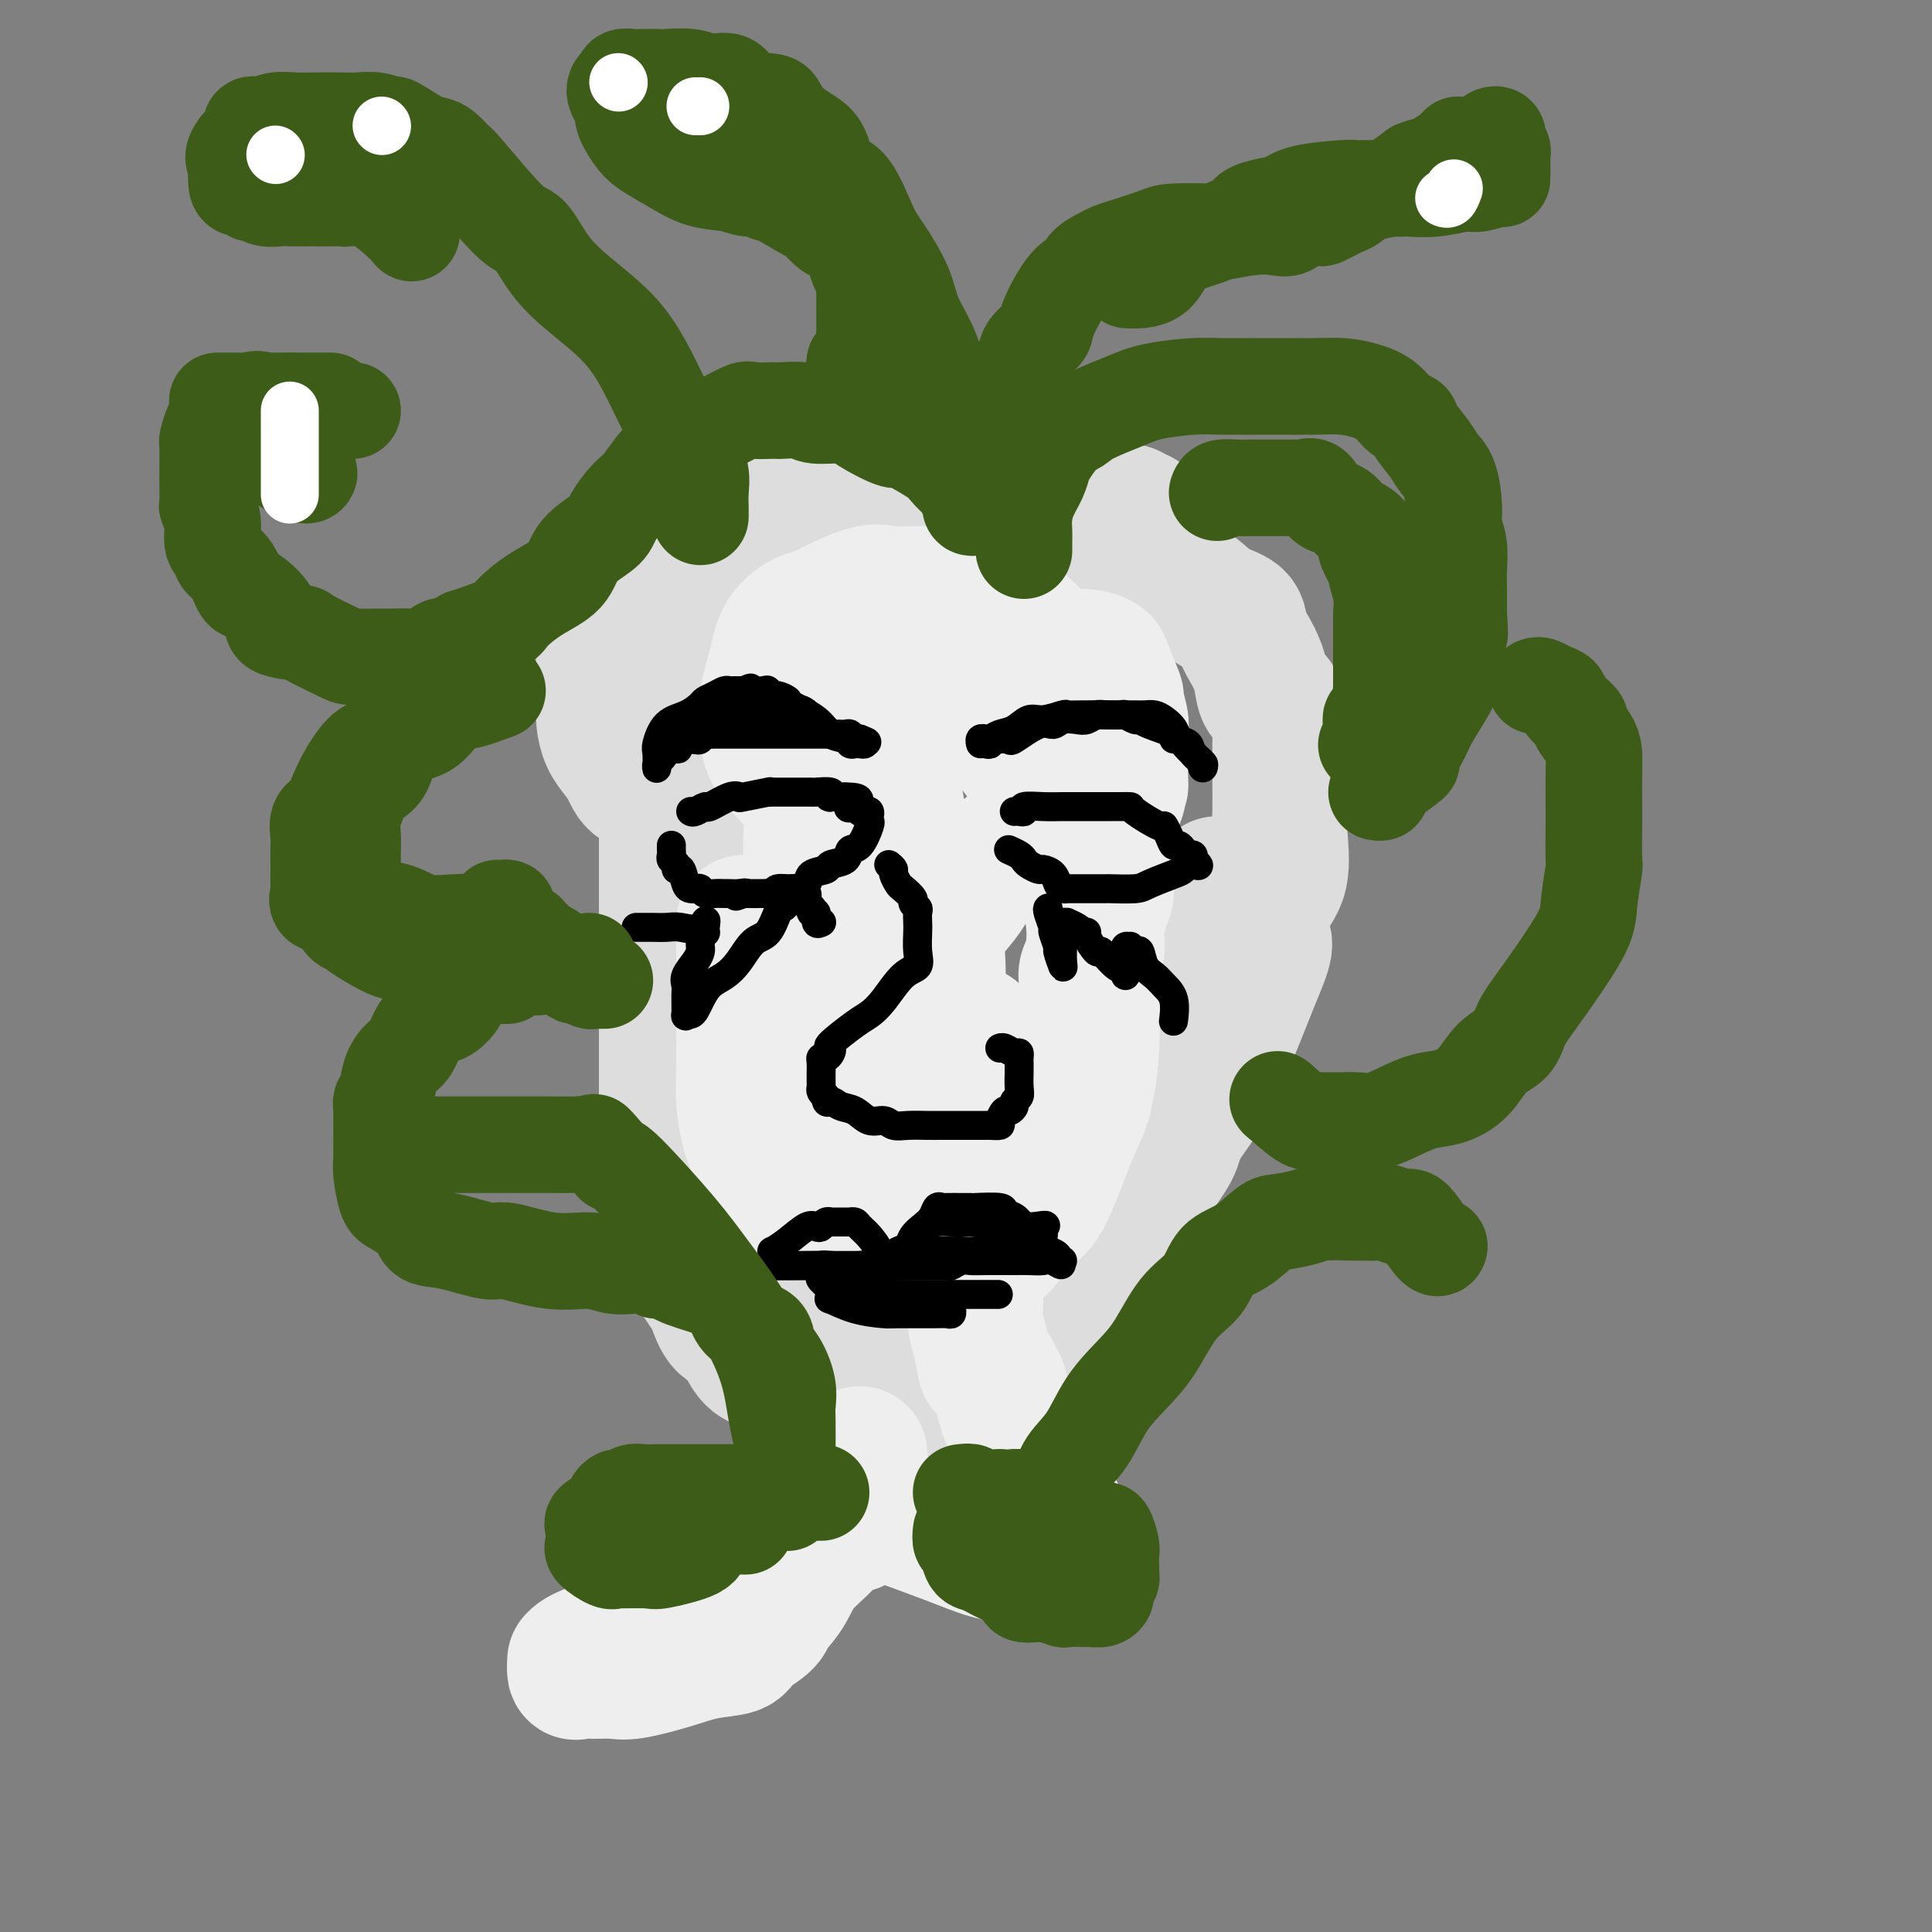 <svg viewBox='0 0 400 400' version='1.1' xmlns='http://www.w3.org/2000/svg' xmlns:xlink='http://www.w3.org/1999/xlink'><rect x="0" y="0" width="400" height="400" fill="#808080" stroke="none"/><g fill='none' stroke='rgb(221,221,221)' stroke-width='28' stroke-linecap='round' stroke-linejoin='round'><path d='M129,126c0.099,-0.832 0.197,-1.665 0,-2c-0.197,-0.335 -0.691,-0.173 0,-1c0.691,-0.827 2.566,-2.644 4,-4c1.434,-1.356 2.428,-2.251 3,-3c0.572,-0.749 0.724,-1.352 2,-2c1.276,-0.648 3.678,-1.340 6,-2c2.322,-0.660 4.563,-1.287 6,-2c1.437,-0.713 2.068,-1.512 4,-2c1.932,-0.488 5.165,-0.667 9,-1c3.835,-0.333 8.272,-0.821 13,-1c4.728,-0.179 9.748,-0.048 14,0c4.252,0.048 7.737,0.013 12,0c4.263,-0.013 9.303,-0.005 13,0c3.697,0.005 6.051,0.005 8,0c1.949,-0.005 3.493,-0.015 5,0c1.507,0.015 2.979,0.057 4,0c1.021,-0.057 1.593,-0.211 2,0c0.407,0.211 0.648,0.788 1,1c0.352,0.212 0.815,0.061 1,0c0.185,-0.061 0.093,-0.030 0,0'/><path d='M134,119c-0.345,-0.024 -0.690,-0.048 -1,0c-0.310,0.048 -0.584,0.169 -1,1c-0.416,0.831 -0.972,2.374 -2,3c-1.028,0.626 -2.528,0.336 -3,1c-0.472,0.664 0.084,2.281 0,3c-0.084,0.719 -0.807,0.541 -1,1c-0.193,0.459 0.144,1.554 0,3c-0.144,1.446 -0.771,3.243 -1,4c-0.229,0.757 -0.062,0.474 0,1c0.062,0.526 0.019,1.863 0,3c-0.019,1.137 -0.013,2.075 0,3c0.013,0.925 0.034,1.836 0,3c-0.034,1.164 -0.124,2.582 0,4c0.124,1.418 0.460,2.836 1,4c0.540,1.164 1.282,2.074 2,3c0.718,0.926 1.410,1.869 2,3c0.590,1.131 1.076,2.450 2,3c0.924,0.550 2.286,0.332 3,1c0.714,0.668 0.780,2.222 1,3c0.220,0.778 0.595,0.781 1,1c0.405,0.219 0.841,0.654 1,1c0.159,0.346 0.043,0.603 0,1c-0.043,0.397 -0.011,0.936 0,2c0.011,1.064 0.003,2.654 0,4c-0.003,1.346 -0.001,2.448 0,4c0.001,1.552 0.000,3.555 0,5c-0.000,1.445 -0.000,2.332 0,4c0.000,1.668 0.000,4.117 0,6c-0.000,1.883 -0.000,3.199 0,5c0.000,1.801 0.000,4.086 0,6c-0.000,1.914 -0.000,3.457 0,5'/><path d='M138,210c0.000,6.984 0.000,3.444 0,3c-0.000,-0.444 -0.000,2.209 0,4c0.000,1.791 0.000,2.722 0,4c-0.000,1.278 -0.000,2.903 0,4c0.000,1.097 0.000,1.664 0,3c-0.000,1.336 -0.000,3.439 0,5c0.000,1.561 0.001,2.578 0,4c-0.001,1.422 -0.003,3.247 0,4c0.003,0.753 0.010,0.434 0,2c-0.010,1.566 -0.038,5.019 0,6c0.038,0.981 0.143,-0.508 1,1c0.857,1.508 2.466,6.013 3,8c0.534,1.987 -0.008,1.457 0,1c0.008,-0.457 0.565,-0.840 1,0c0.435,0.840 0.749,2.905 1,4c0.251,1.095 0.441,1.221 1,2c0.559,0.779 1.487,2.212 2,3c0.513,0.788 0.609,0.932 1,2c0.391,1.068 1.075,3.061 2,4c0.925,0.939 2.090,0.825 3,2c0.910,1.175 1.563,3.638 3,5c1.437,1.362 3.657,1.622 5,2c1.343,0.378 1.807,0.875 3,2c1.193,1.125 3.113,2.880 5,4c1.887,1.120 3.739,1.607 5,2c1.261,0.393 1.931,0.694 3,1c1.069,0.306 2.538,0.618 4,1c1.462,0.382 2.918,0.834 4,1c1.082,0.166 1.791,0.045 3,0c1.209,-0.045 2.917,-0.013 4,0c1.083,0.013 1.542,0.006 2,0'/><path d='M194,294c4.084,0.759 1.795,0.155 1,0c-0.795,-0.155 -0.095,0.137 1,0c1.095,-0.137 2.584,-0.703 3,-1c0.416,-0.297 -0.242,-0.324 0,-1c0.242,-0.676 1.384,-2.001 2,-3c0.616,-0.999 0.706,-1.670 1,-3c0.294,-1.330 0.794,-3.317 1,-5c0.206,-1.683 0.119,-3.061 0,-5c-0.119,-1.939 -0.271,-4.439 0,-6c0.271,-1.561 0.966,-2.184 1,-3c0.034,-0.816 -0.591,-1.825 0,-3c0.591,-1.175 2.400,-2.517 3,-3c0.600,-0.483 -0.008,-0.106 0,0c0.008,0.106 0.634,-0.057 1,0c0.366,0.057 0.473,0.336 1,0c0.527,-0.336 1.475,-1.285 3,-2c1.525,-0.715 3.628,-1.195 5,-2c1.372,-0.805 2.014,-1.934 4,-3c1.986,-1.066 5.316,-2.067 8,-4c2.684,-1.933 4.720,-4.798 7,-7c2.280,-2.202 4.802,-3.742 6,-5c1.198,-1.258 1.072,-2.233 2,-4c0.928,-1.767 2.912,-4.327 4,-6c1.088,-1.673 1.281,-2.459 2,-4c0.719,-1.541 1.963,-3.838 3,-6c1.037,-2.162 1.868,-4.189 3,-7c1.132,-2.811 2.566,-6.405 4,-10'/><path d='M260,201c2.999,-6.951 1.497,-5.830 1,-7c-0.497,-1.170 0.010,-4.632 1,-7c0.990,-2.368 2.461,-3.643 3,-6c0.539,-2.357 0.144,-5.796 0,-8c-0.144,-2.204 -0.038,-3.171 0,-5c0.038,-1.829 0.008,-4.519 0,-6c-0.008,-1.481 0.005,-1.752 0,-3c-0.005,-1.248 -0.029,-3.471 0,-5c0.029,-1.529 0.110,-2.364 0,-4c-0.110,-1.636 -0.409,-4.075 -1,-5c-0.591,-0.925 -1.472,-0.337 -2,-1c-0.528,-0.663 -0.702,-2.576 -1,-4c-0.298,-1.424 -0.719,-2.359 -1,-3c-0.281,-0.641 -0.422,-0.989 -1,-2c-0.578,-1.011 -1.592,-2.686 -2,-4c-0.408,-1.314 -0.211,-2.268 -1,-3c-0.789,-0.732 -2.566,-1.241 -4,-2c-1.434,-0.759 -2.526,-1.766 -4,-3c-1.474,-1.234 -3.329,-2.695 -6,-4c-2.671,-1.305 -6.159,-2.455 -8,-3c-1.841,-0.545 -2.034,-0.486 -4,-1c-1.966,-0.514 -5.704,-1.602 -9,-2c-3.296,-0.398 -6.151,-0.108 -9,0c-2.849,0.108 -5.691,0.032 -9,0c-3.309,-0.032 -7.083,-0.021 -10,0c-2.917,0.021 -4.975,0.052 -7,0c-2.025,-0.052 -4.015,-0.188 -6,0c-1.985,0.188 -3.965,0.700 -6,1c-2.035,0.300 -4.125,0.388 -6,1c-1.875,0.612 -3.536,1.746 -5,3c-1.464,1.254 -2.732,2.627 -4,4'/><path d='M159,122c-2.345,1.899 -3.708,3.146 -5,4c-1.292,0.854 -2.514,1.314 -4,3c-1.486,1.686 -3.235,4.599 -4,6c-0.765,1.401 -0.545,1.292 -1,3c-0.455,1.708 -1.586,5.233 -2,8c-0.414,2.767 -0.111,4.775 0,6c0.111,1.225 0.030,1.668 0,3c-0.030,1.332 -0.009,3.554 0,5c0.009,1.446 0.006,2.117 0,4c-0.006,1.883 -0.016,4.978 0,6c0.016,1.022 0.060,-0.029 0,3c-0.060,3.029 -0.222,10.140 0,13c0.222,2.860 0.827,1.470 1,2c0.173,0.530 -0.088,2.979 0,5c0.088,2.021 0.523,3.615 1,7c0.477,3.385 0.995,8.562 2,12c1.005,3.438 2.495,5.136 3,7c0.505,1.864 0.024,3.895 0,6c-0.024,2.105 0.411,4.286 1,7c0.589,2.714 1.334,5.961 2,8c0.666,2.039 1.253,2.869 2,5c0.747,2.131 1.654,5.564 3,8c1.346,2.436 3.131,3.874 4,6c0.869,2.126 0.823,4.940 2,7c1.177,2.060 3.577,3.367 5,5c1.423,1.633 1.870,3.594 3,5c1.130,1.406 2.944,2.258 4,3c1.056,0.742 1.355,1.374 2,2c0.645,0.626 1.635,1.245 3,2c1.365,0.755 3.104,1.644 4,2c0.896,0.356 0.948,0.178 1,0'/><path d='M186,285c4.896,3.384 6.138,2.343 7,2c0.862,-0.343 1.346,0.014 3,0c1.654,-0.014 4.478,-0.397 6,0c1.522,0.397 1.742,1.574 3,2c1.258,0.426 3.554,0.103 5,0c1.446,-0.103 2.044,0.016 3,0c0.956,-0.016 2.272,-0.166 3,0c0.728,0.166 0.868,0.648 1,0c0.132,-0.648 0.257,-2.426 1,-4c0.743,-1.574 2.106,-2.943 3,-4c0.894,-1.057 1.320,-1.801 3,-6c1.680,-4.199 4.615,-11.855 6,-15c1.385,-3.145 1.221,-1.781 2,-3c0.779,-1.219 2.503,-5.020 4,-8c1.497,-2.980 2.768,-5.138 4,-7c1.232,-1.862 2.423,-3.427 3,-5c0.577,-1.573 0.538,-3.155 1,-5c0.462,-1.845 1.424,-3.954 2,-6c0.576,-2.046 0.767,-4.028 1,-6c0.233,-1.972 0.507,-3.933 1,-6c0.493,-2.067 1.204,-4.239 2,-6c0.796,-1.761 1.677,-3.109 2,-5c0.323,-1.891 0.086,-4.325 0,-6c-0.086,-1.675 -0.023,-2.593 0,-4c0.023,-1.407 0.006,-3.305 0,-4c-0.006,-0.695 -0.002,-0.186 0,-1c0.002,-0.814 0.000,-2.950 0,-4c-0.000,-1.050 -0.000,-1.014 0,-1c0.000,0.014 0.000,0.007 0,0'/></g>
<g fill='none' stroke='rgb(238,238,238)' stroke-width='28' stroke-linecap='round' stroke-linejoin='round'><path d='M154,191c0.000,0.564 0.000,1.128 0,2c-0.000,0.872 -0.000,2.052 0,3c0.000,0.948 0.000,1.665 0,3c-0.000,1.335 -0.001,3.289 0,5c0.001,1.711 0.003,3.179 0,5c-0.003,1.821 -0.013,3.994 0,6c0.013,2.006 0.047,3.847 0,6c-0.047,2.153 -0.175,4.620 0,7c0.175,2.380 0.653,4.673 1,6c0.347,1.327 0.564,1.689 1,3c0.436,1.311 1.091,3.570 2,5c0.909,1.430 2.074,2.029 3,3c0.926,0.971 1.615,2.313 2,3c0.385,0.687 0.467,0.720 1,1c0.533,0.280 1.517,0.808 2,1c0.483,0.192 0.465,0.047 1,0c0.535,-0.047 1.624,0.005 3,0c1.376,-0.005 3.041,-0.066 4,0c0.959,0.066 1.214,0.260 2,0c0.786,-0.260 2.105,-0.973 3,-2c0.895,-1.027 1.367,-2.367 2,-3c0.633,-0.633 1.426,-0.560 2,-1c0.574,-0.440 0.928,-1.392 1,-2c0.072,-0.608 -0.136,-0.870 0,-1c0.136,-0.130 0.618,-0.127 1,0c0.382,0.127 0.665,0.377 1,1c0.335,0.623 0.722,1.620 1,2c0.278,0.380 0.446,0.143 1,1c0.554,0.857 1.495,2.808 3,4c1.505,1.192 3.573,1.626 5,2c1.427,0.374 2.214,0.687 3,1'/><path d='M199,252c2.209,1.549 0.233,0.423 0,0c-0.233,-0.423 1.278,-0.142 2,0c0.722,0.142 0.653,0.146 1,0c0.347,-0.146 1.108,-0.440 2,-1c0.892,-0.560 1.914,-1.385 3,-3c1.086,-1.615 2.237,-4.019 3,-6c0.763,-1.981 1.139,-3.538 2,-5c0.861,-1.462 2.207,-2.828 3,-4c0.793,-1.172 1.032,-2.149 1,-3c-0.032,-0.851 -0.335,-1.576 0,-3c0.335,-1.424 1.310,-3.547 2,-5c0.690,-1.453 1.097,-2.236 2,-4c0.903,-1.764 2.302,-4.509 3,-6c0.698,-1.491 0.694,-1.727 1,-3c0.306,-1.273 0.922,-3.583 1,-5c0.078,-1.417 -0.382,-1.941 0,-3c0.382,-1.059 1.605,-2.652 2,-4c0.395,-1.348 -0.038,-2.450 0,-4c0.038,-1.550 0.546,-3.548 1,-5c0.454,-1.452 0.854,-2.357 1,-3c0.146,-0.643 0.039,-1.022 0,-2c-0.039,-0.978 -0.011,-2.554 0,-4c0.011,-1.446 0.003,-2.763 0,-4c-0.003,-1.237 -0.003,-2.395 0,-4c0.003,-1.605 0.008,-3.657 0,-5c-0.008,-1.343 -0.029,-1.976 0,-4c0.029,-2.024 0.107,-5.437 0,-7c-0.107,-1.563 -0.400,-1.275 -1,-2c-0.600,-0.725 -1.508,-2.465 -2,-4c-0.492,-1.535 -0.569,-2.867 -1,-4c-0.431,-1.133 -1.215,-2.066 -2,-3'/><path d='M223,142c-1.216,-2.525 -1.258,-2.339 -2,-3c-0.742,-0.661 -2.186,-2.169 -3,-3c-0.814,-0.831 -0.999,-0.986 -2,-2c-1.001,-1.014 -2.817,-2.888 -4,-4c-1.183,-1.112 -1.731,-1.461 -3,-2c-1.269,-0.539 -3.259,-1.268 -5,-2c-1.741,-0.732 -3.233,-1.468 -5,-2c-1.767,-0.532 -3.808,-0.860 -6,-1c-2.192,-0.140 -4.535,-0.092 -6,0c-1.465,0.092 -2.052,0.228 -3,0c-0.948,-0.228 -2.257,-0.820 -5,0c-2.743,0.820 -6.920,3.050 -9,4c-2.080,0.950 -2.064,0.618 -3,1c-0.936,0.382 -2.825,1.479 -4,3c-1.175,1.521 -1.636,3.467 -2,5c-0.364,1.533 -0.633,2.653 -1,4c-0.367,1.347 -0.834,2.922 -1,4c-0.166,1.078 -0.031,1.659 0,3c0.031,1.341 -0.040,3.442 0,5c0.040,1.558 0.193,2.571 1,4c0.807,1.429 2.269,3.273 4,5c1.731,1.727 3.731,3.338 6,5c2.269,1.662 4.808,3.377 6,4c1.192,0.623 1.037,0.156 2,1c0.963,0.844 3.043,3.001 4,4c0.957,0.999 0.792,0.841 1,1c0.208,0.159 0.788,0.637 1,1c0.212,0.363 0.057,0.613 0,2c-0.057,1.387 -0.015,3.912 0,5c0.015,1.088 0.004,0.739 0,2c-0.004,1.261 -0.002,4.130 0,7'/><path d='M184,193c0.065,3.050 0.228,2.675 0,4c-0.228,1.325 -0.846,4.351 -1,6c-0.154,1.649 0.157,1.923 0,3c-0.157,1.077 -0.780,2.957 -1,4c-0.220,1.043 -0.035,1.247 0,2c0.035,0.753 -0.080,2.054 0,3c0.080,0.946 0.354,1.535 1,2c0.646,0.465 1.665,0.804 2,2c0.335,1.196 -0.015,3.248 0,4c0.015,0.752 0.396,0.204 1,1c0.604,0.796 1.430,2.937 2,5c0.570,2.063 0.885,4.049 1,5c0.115,0.951 0.031,0.868 0,1c-0.031,0.132 -0.008,0.479 0,1c0.008,0.521 0.002,1.217 0,2c-0.002,0.783 -0.001,1.652 0,2c0.001,0.348 0.000,0.174 0,0'/><path d='M178,301c-0.030,0.407 -0.060,0.815 0,1c0.060,0.185 0.208,0.148 0,1c-0.208,0.852 -0.774,2.593 -1,4c-0.226,1.407 -0.113,2.482 -1,4c-0.887,1.518 -2.773,3.480 -4,5c-1.227,1.520 -1.796,2.597 -3,4c-1.204,1.403 -3.043,3.132 -6,5c-2.957,1.868 -7.031,3.876 -9,5c-1.969,1.124 -1.834,1.365 -4,2c-2.166,0.635 -6.633,1.663 -10,3c-3.367,1.337 -5.634,2.983 -8,4c-2.366,1.017 -4.831,1.404 -7,2c-2.169,0.596 -4.044,1.399 -5,2c-0.956,0.601 -0.994,0.998 -1,1c-0.006,0.002 0.022,-0.392 0,0c-0.022,0.392 -0.092,1.571 0,2c0.092,0.429 0.347,0.109 1,0c0.653,-0.109 1.705,-0.008 3,0c1.295,0.008 2.834,-0.077 4,0c1.166,0.077 1.959,0.317 4,0c2.041,-0.317 5.332,-1.191 8,-2c2.668,-0.809 4.715,-1.554 7,-2c2.285,-0.446 4.808,-0.594 6,-1c1.192,-0.406 1.052,-1.071 2,-2c0.948,-0.929 2.985,-2.123 4,-3c1.015,-0.877 1.007,-1.439 1,-2'/><path d='M159,334c1.888,-1.985 3.108,-3.449 4,-5c0.892,-1.551 1.457,-3.189 3,-5c1.543,-1.811 4.065,-3.796 5,-5c0.935,-1.204 0.282,-1.629 1,-2c0.718,-0.371 2.808,-0.688 4,-1c1.192,-0.312 1.488,-0.619 2,-1c0.512,-0.381 1.242,-0.838 2,-1c0.758,-0.162 1.544,-0.031 2,0c0.456,0.031 0.582,-0.037 1,0c0.418,0.037 1.127,0.181 1,0c-0.127,-0.181 -1.090,-0.687 1,0c2.090,0.687 7.235,2.566 11,4c3.765,1.434 6.152,2.423 8,3c1.848,0.577 3.159,0.743 4,1c0.841,0.257 1.213,0.604 3,1c1.787,0.396 4.989,0.840 7,1c2.011,0.160 2.830,0.035 3,0c0.170,-0.035 -0.311,0.020 0,0c0.311,-0.020 1.414,-0.115 2,0c0.586,0.115 0.656,0.439 0,-1c-0.656,-1.439 -2.038,-4.640 -3,-7c-0.962,-2.360 -1.504,-3.878 -3,-6c-1.496,-2.122 -3.947,-4.847 -5,-7c-1.053,-2.153 -0.706,-3.733 -1,-5c-0.294,-1.267 -1.227,-2.219 -2,-4c-0.773,-1.781 -1.387,-4.390 -2,-7'/><path d='M207,287c-2.801,-6.372 -2.803,-3.801 -3,-4c-0.197,-0.199 -0.588,-3.166 -1,-5c-0.412,-1.834 -0.844,-2.533 -1,-4c-0.156,-1.467 -0.036,-3.700 0,-5c0.036,-1.300 -0.011,-1.667 0,-2c0.011,-0.333 0.082,-0.632 0,-1c-0.082,-0.368 -0.316,-0.803 0,-2c0.316,-1.197 1.183,-3.155 2,-4c0.817,-0.845 1.585,-0.579 3,-2c1.415,-1.421 3.478,-4.531 5,-6c1.522,-1.469 2.502,-1.297 4,-4c1.498,-2.703 3.512,-8.279 5,-12c1.488,-3.721 2.450,-5.586 3,-7c0.550,-1.414 0.688,-2.376 1,-4c0.312,-1.624 0.797,-3.911 1,-8c0.203,-4.089 0.123,-9.981 0,-13c-0.123,-3.019 -0.287,-3.164 0,-5c0.287,-1.836 1.027,-5.361 0,-11c-1.027,-5.639 -3.822,-13.391 -5,-17c-1.178,-3.609 -0.738,-3.076 -3,-6c-2.262,-2.924 -7.224,-9.306 -10,-13c-2.776,-3.694 -3.365,-4.702 -5,-6c-1.635,-1.298 -4.316,-2.887 -6,-4c-1.684,-1.113 -2.372,-1.751 -3,-2c-0.628,-0.249 -1.195,-0.110 -2,0c-0.805,0.110 -1.848,0.193 -3,0c-1.152,-0.193 -2.412,-0.660 -4,0c-1.588,0.660 -3.505,2.447 -5,4c-1.495,1.553 -2.570,2.872 -4,5c-1.430,2.128 -3.215,5.064 -5,8'/><path d='M171,157c-2.559,3.675 -1.956,4.362 -2,6c-0.044,1.638 -0.733,4.225 -1,8c-0.267,3.775 -0.111,8.736 0,13c0.111,4.264 0.177,7.829 0,11c-0.177,3.171 -0.598,5.947 0,9c0.598,3.053 2.215,6.385 4,9c1.785,2.615 3.737,4.515 5,7c1.263,2.485 1.837,5.555 3,7c1.163,1.445 2.914,1.264 4,2c1.086,0.736 1.506,2.388 2,3c0.494,0.612 1.063,0.184 2,0c0.937,-0.184 2.241,-0.124 3,0c0.759,0.124 0.974,0.312 1,0c0.026,-0.312 -0.137,-1.123 0,-2c0.137,-0.877 0.575,-1.818 1,-3c0.425,-1.182 0.838,-2.604 1,-4c0.162,-1.396 0.072,-2.767 0,-5c-0.072,-2.233 -0.128,-5.327 0,-9c0.128,-3.673 0.438,-7.924 0,-12c-0.438,-4.076 -1.624,-7.975 -3,-12c-1.376,-4.025 -2.943,-8.175 -4,-12c-1.057,-3.825 -1.604,-7.325 -2,-10c-0.396,-2.675 -0.643,-4.527 -1,-6c-0.357,-1.473 -0.826,-2.569 -1,-4c-0.174,-1.431 -0.055,-3.198 0,-4c0.055,-0.802 0.045,-0.640 0,-1c-0.045,-0.360 -0.125,-1.241 0,-2c0.125,-0.759 0.457,-1.397 1,-2c0.543,-0.603 1.298,-1.172 3,-2c1.702,-0.828 4.351,-1.914 7,-3'/><path d='M194,139c2.549,-1.188 3.422,-0.658 5,-1c1.578,-0.342 3.861,-1.557 6,-2c2.139,-0.443 4.135,-0.116 7,0c2.865,0.116 6.597,0.019 8,0c1.403,-0.019 0.475,0.038 1,0c0.525,-0.038 2.504,-0.171 4,0c1.496,0.171 2.510,0.648 3,1c0.490,0.352 0.457,0.580 1,2c0.543,1.420 1.662,4.034 2,5c0.338,0.966 -0.105,0.286 0,1c0.105,0.714 0.759,2.821 1,4c0.241,1.179 0.069,1.428 0,4c-0.069,2.572 -0.037,7.466 0,9c0.037,1.534 0.077,-0.292 0,0c-0.077,0.292 -0.272,2.703 -1,4c-0.728,1.297 -1.988,1.478 -3,2c-1.012,0.522 -1.776,1.383 -3,2c-1.224,0.617 -2.908,0.991 -4,1c-1.092,0.009 -1.591,-0.346 -3,0c-1.409,0.346 -3.726,1.392 -5,2c-1.274,0.608 -1.504,0.778 -3,2c-1.496,1.222 -4.257,3.496 -6,5c-1.743,1.504 -2.467,2.238 -3,3c-0.533,0.762 -0.875,1.550 -2,3c-1.125,1.450 -3.034,3.561 -4,5c-0.966,1.439 -0.991,2.207 -1,3c-0.009,0.793 -0.002,1.610 0,3c0.002,1.390 0.001,3.352 0,5c-0.001,1.648 -0.000,2.982 0,5c0.000,2.018 0.000,4.719 0,7c-0.000,2.281 -0.000,4.140 0,6'/><path d='M194,220c0.294,5.914 1.529,6.199 3,7c1.471,0.801 3.179,2.116 4,3c0.821,0.884 0.757,1.335 1,2c0.243,0.665 0.794,1.545 1,2c0.206,0.455 0.065,0.487 0,0c-0.065,-0.487 -0.056,-1.492 0,-1c0.056,0.492 0.159,2.482 0,-1c-0.159,-3.482 -0.581,-12.438 -1,-16c-0.419,-3.562 -0.834,-1.732 -1,-1c-0.166,0.732 -0.083,0.366 0,0'/><path d='M188,218c-0.455,0.837 -0.910,1.675 -1,2c-0.090,0.325 0.186,0.139 0,1c-0.186,0.861 -0.835,2.770 -1,4c-0.165,1.230 0.152,1.781 0,2c-0.152,0.219 -0.773,0.105 -1,1c-0.227,0.895 -0.061,2.799 0,4c0.061,1.201 0.016,1.699 0,2c-0.016,0.301 -0.004,0.407 0,1c0.004,0.593 0.001,1.674 0,2c-0.001,0.326 -0.000,-0.105 0,0c0.000,0.105 0.000,0.744 0,1c-0.000,0.256 -0.000,0.128 0,0'/><path d='M184,240c-0.030,0.482 -0.060,0.964 0,1c0.060,0.036 0.208,-0.375 0,0c-0.208,0.375 -0.774,1.536 -1,2c-0.226,0.464 -0.113,0.232 0,0'/></g>
<g fill='none' stroke='rgb(0,0,0)' stroke-width='6' stroke-linecap='round' stroke-linejoin='round'><path d='M156,145c0.726,0.000 1.451,0.000 2,0c0.549,-0.000 0.920,-0.000 1,0c0.080,0.000 -0.133,0.000 0,0c0.133,-0.000 0.610,-0.000 1,0c0.390,0.000 0.692,0.002 1,0c0.308,-0.002 0.621,-0.006 1,0c0.379,0.006 0.824,0.023 1,0c0.176,-0.023 0.082,-0.084 0,0c-0.082,0.084 -0.152,0.313 1,1c1.152,0.687 3.527,1.830 5,3c1.473,1.170 2.043,2.366 3,3c0.957,0.634 2.299,0.707 3,1c0.701,0.293 0.760,0.808 1,1c0.240,0.192 0.662,0.062 1,0c0.338,-0.062 0.591,-0.055 1,0c0.409,0.055 0.974,0.159 1,0c0.026,-0.159 -0.487,-0.579 -1,-1'/><path d='M178,153c3.237,1.242 0.328,0.347 -1,0c-1.328,-0.347 -1.076,-0.146 -1,0c0.076,0.146 -0.025,0.235 0,0c0.025,-0.235 0.175,-0.795 0,-1c-0.175,-0.205 -0.675,-0.055 -1,0c-0.325,0.055 -0.477,0.015 -1,0c-0.523,-0.015 -1.419,-0.004 -2,0c-0.581,0.004 -0.849,0.001 -1,0c-0.151,-0.001 -0.187,-0.000 -1,0c-0.813,0.000 -2.403,0.000 -4,0c-1.597,-0.000 -3.199,-0.000 -4,0c-0.801,0.000 -0.799,0.000 -1,0c-0.201,-0.000 -0.604,-0.000 -1,0c-0.396,0.000 -0.785,0.000 -1,0c-0.215,-0.000 -0.257,0.000 -1,0c-0.743,-0.000 -2.188,-0.000 -3,0c-0.812,0.000 -0.991,0.000 -1,0c-0.009,-0.000 0.151,-0.000 0,0c-0.151,0.000 -0.613,0.000 -1,0c-0.387,-0.000 -0.698,-0.000 -1,0c-0.302,0.000 -0.595,0.000 -1,0c-0.405,-0.000 -0.921,-0.001 -1,0c-0.079,0.001 0.278,0.004 0,0c-0.278,-0.004 -1.190,-0.015 -2,0c-0.810,0.015 -1.516,0.056 -2,0c-0.484,-0.056 -0.746,-0.207 -1,0c-0.254,0.207 -0.501,0.774 -1,1c-0.499,0.226 -1.249,0.113 -2,0'/><path d='M142,153c-5.990,0.483 -2.964,1.691 -2,2c0.964,0.309 -0.134,-0.281 -1,0c-0.866,0.281 -1.501,1.434 -2,2c-0.499,0.566 -0.861,0.544 -1,1c-0.139,0.456 -0.053,1.388 0,1c0.053,-0.388 0.074,-2.097 0,-3c-0.074,-0.903 -0.242,-1.002 0,-2c0.242,-0.998 0.894,-2.897 2,-4c1.106,-1.103 2.667,-1.410 4,-2c1.333,-0.590 2.437,-1.465 3,-2c0.563,-0.535 0.585,-0.732 1,-1c0.415,-0.268 1.224,-0.608 2,-1c0.776,-0.392 1.518,-0.837 2,-1c0.482,-0.163 0.704,-0.044 1,0c0.296,0.044 0.667,0.012 1,0c0.333,-0.012 0.628,-0.003 1,0c0.372,0.003 0.821,0.001 1,0c0.179,-0.001 0.090,-0.000 0,0'/><path d='M154,143c2.532,-1.088 0.862,-0.306 1,0c0.138,0.306 2.084,0.138 3,0c0.916,-0.138 0.803,-0.244 1,0c0.197,0.244 0.704,0.839 1,1c0.296,0.161 0.381,-0.112 1,0c0.619,0.112 1.774,0.608 2,1c0.226,0.392 -0.475,0.679 0,1c0.475,0.321 2.127,0.674 3,1c0.873,0.326 0.966,0.623 1,1c0.034,0.377 0.009,0.832 0,1c-0.009,0.168 -0.003,0.048 0,0c0.003,-0.048 0.001,-0.024 0,0'/><path d='M166,147c-0.776,-0.000 -1.552,-0.000 -2,0c-0.448,0.000 -0.567,0.000 -1,0c-0.433,-0.000 -1.181,-0.002 -2,0c-0.819,0.002 -1.710,0.006 -2,0c-0.290,-0.006 0.021,-0.022 -1,0c-1.021,0.022 -3.373,0.081 -4,0c-0.627,-0.081 0.470,-0.301 0,0c-0.470,0.301 -2.507,1.124 -4,2c-1.493,0.876 -2.441,1.804 -3,2c-0.559,0.196 -0.728,-0.340 -1,0c-0.272,0.340 -0.648,1.555 -1,2c-0.352,0.445 -0.682,0.119 -1,0c-0.318,-0.119 -0.624,-0.032 -1,0c-0.376,0.032 -0.822,0.009 -1,0c-0.178,-0.009 -0.089,-0.005 0,0'/><path d='M204,154c0.467,0.115 0.934,0.230 1,0c0.066,-0.230 -0.267,-0.805 0,-1c0.267,-0.195 1.136,-0.009 2,0c0.864,0.009 1.725,-0.159 2,0c0.275,0.159 -0.036,0.645 1,0c1.036,-0.645 3.418,-2.420 5,-3c1.582,-0.580 2.363,0.037 3,0c0.637,-0.037 1.128,-0.728 2,-1c0.872,-0.272 2.124,-0.125 3,0c0.876,0.125 1.376,0.230 2,0c0.624,-0.230 1.371,-0.794 2,-1c0.629,-0.206 1.141,-0.055 2,0c0.859,0.055 2.064,0.014 3,0c0.936,-0.014 1.601,-0.002 2,0c0.399,0.002 0.531,-0.008 1,0c0.469,0.008 1.276,0.033 2,0c0.724,-0.033 1.364,-0.126 2,0c0.636,0.126 1.268,0.470 2,1c0.732,0.530 1.563,1.244 2,2c0.437,0.756 0.481,1.552 1,2c0.519,0.448 1.512,0.548 2,1c0.488,0.452 0.471,1.255 1,2c0.529,0.745 1.604,1.431 2,2c0.396,0.569 0.113,1.020 0,1c-0.113,-0.020 -0.057,-0.510 0,-1'/><path d='M249,158c0.967,0.991 -1.614,-1.531 -3,-3c-1.386,-1.469 -1.576,-1.886 -2,-2c-0.424,-0.114 -1.082,0.076 -1,0c0.082,-0.076 0.905,-0.416 0,-1c-0.905,-0.584 -3.536,-1.410 -5,-2c-1.464,-0.590 -1.759,-0.943 -2,-1c-0.241,-0.057 -0.428,0.181 -1,0c-0.572,-0.181 -1.528,-0.781 -2,-1c-0.472,-0.219 -0.460,-0.058 -1,0c-0.540,0.058 -1.634,0.015 -2,0c-0.366,-0.015 -0.006,0.000 -1,0c-0.994,-0.000 -3.343,-0.016 -5,0c-1.657,0.016 -2.621,0.064 -3,0c-0.379,-0.064 -0.174,-0.239 -1,0c-0.826,0.239 -2.683,0.891 -4,1c-1.317,0.109 -2.094,-0.325 -3,0c-0.906,0.325 -1.940,1.408 -3,2c-1.060,0.592 -2.144,0.694 -3,1c-0.856,0.306 -1.483,0.818 -2,1c-0.517,0.182 -0.923,0.035 -1,0c-0.077,-0.035 0.175,0.042 0,0c-0.175,-0.042 -0.778,-0.204 -1,0c-0.222,0.204 -0.063,0.772 0,1c0.063,0.228 0.032,0.114 0,0'/><path d='M143,168c0.199,0.129 0.397,0.259 1,0c0.603,-0.259 1.610,-0.905 2,-1c0.390,-0.095 0.162,0.363 1,0c0.838,-0.363 2.742,-1.547 4,-2c1.258,-0.453 1.871,-0.174 2,0c0.129,0.174 -0.225,0.243 1,0c1.225,-0.243 4.030,-0.797 5,-1c0.970,-0.203 0.106,-0.054 0,0c-0.106,0.054 0.548,0.015 1,0c0.452,-0.015 0.702,-0.004 1,0c0.298,0.004 0.643,0.001 1,0c0.357,-0.001 0.726,-0.000 1,0c0.274,0.000 0.452,0.000 1,0c0.548,-0.000 1.464,-0.001 2,0c0.536,0.001 0.690,0.004 1,0c0.310,-0.004 0.774,-0.015 1,0c0.226,0.015 0.212,0.057 1,0c0.788,-0.057 2.376,-0.211 3,0c0.624,0.211 0.283,0.788 0,1c-0.283,0.212 -0.510,0.061 0,0c0.510,-0.061 1.755,-0.030 3,0'/><path d='M175,165c5.133,-0.015 1.967,1.446 1,2c-0.967,0.554 0.267,0.200 1,0c0.733,-0.200 0.967,-0.247 1,0c0.033,0.247 -0.135,0.788 0,1c0.135,0.212 0.574,0.095 1,0c0.426,-0.095 0.841,-0.169 1,0c0.159,0.169 0.064,0.579 0,1c-0.064,0.421 -0.095,0.852 0,1c0.095,0.148 0.316,0.015 0,1c-0.316,0.985 -1.168,3.090 -2,4c-0.832,0.910 -1.646,0.624 -2,1c-0.354,0.376 -0.250,1.414 -1,2c-0.750,0.586 -2.353,0.721 -3,1c-0.647,0.279 -0.338,0.701 -1,1c-0.662,0.299 -2.296,0.476 -3,1c-0.704,0.524 -0.479,1.394 -1,2c-0.521,0.606 -1.786,0.947 -3,1c-1.214,0.053 -2.375,-0.182 -3,0c-0.625,0.182 -0.714,0.781 -1,1c-0.286,0.219 -0.769,0.059 -1,0c-0.231,-0.059 -0.209,-0.017 -1,0c-0.791,0.017 -2.396,0.008 -4,0'/><path d='M154,185c-3.218,1.083 -0.763,0.290 0,0c0.763,-0.290 -0.166,-0.077 -1,0c-0.834,0.077 -1.571,0.017 -2,0c-0.429,-0.017 -0.549,0.010 -1,0c-0.451,-0.010 -1.234,-0.055 -2,0c-0.766,0.055 -1.515,0.210 -2,0c-0.485,-0.210 -0.707,-0.786 -1,-1c-0.293,-0.214 -0.657,-0.067 -1,0c-0.343,0.067 -0.665,0.053 -1,0c-0.335,-0.053 -0.682,-0.147 -1,-1c-0.318,-0.853 -0.607,-2.466 -1,-3c-0.393,-0.534 -0.890,0.012 -1,0c-0.110,-0.012 0.167,-0.581 0,-1c-0.167,-0.419 -0.777,-0.687 -1,-1c-0.223,-0.313 -0.060,-0.672 0,-1c0.060,-0.328 0.016,-0.627 0,-1c-0.016,-0.373 -0.005,-0.821 0,-1c0.005,-0.179 0.002,-0.090 0,0'/><path d='M210,168c0.284,-0.030 0.567,-0.061 1,0c0.433,0.061 1.014,0.212 1,0c-0.014,-0.212 -0.624,-0.789 0,-1c0.624,-0.211 2.481,-0.057 4,0c1.519,0.057 2.701,0.015 4,0c1.299,-0.015 2.716,-0.004 4,0c1.284,0.004 2.437,0.001 3,0c0.563,-0.001 0.537,-0.000 1,0c0.463,0.000 1.415,0.001 2,0c0.585,-0.001 0.802,-0.003 1,0c0.198,0.003 0.378,0.010 1,0c0.622,-0.010 1.686,-0.036 2,0c0.314,0.036 -0.123,0.133 1,1c1.123,0.867 3.806,2.505 5,3c1.194,0.495 0.897,-0.152 1,0c0.103,0.152 0.605,1.102 1,2c0.395,0.898 0.684,1.742 1,2c0.316,0.258 0.659,-0.072 1,0c0.341,0.072 0.679,0.545 1,1c0.321,0.455 0.625,0.892 1,1c0.375,0.108 0.821,-0.112 1,0c0.179,0.112 0.089,0.556 0,1'/><path d='M247,178c2.120,1.876 0.919,1.067 0,1c-0.919,-0.067 -1.557,0.609 -2,1c-0.443,0.391 -0.691,0.497 -2,1c-1.309,0.503 -3.678,1.403 -5,2c-1.322,0.597 -1.598,0.892 -3,1c-1.402,0.108 -3.930,0.029 -5,0c-1.070,-0.029 -0.680,-0.008 -1,0c-0.320,0.008 -1.349,0.002 -2,0c-0.651,-0.002 -0.923,0.000 -1,0c-0.077,-0.000 0.043,-0.002 -1,0c-1.043,0.002 -3.248,0.008 -4,0c-0.752,-0.008 -0.051,-0.031 0,0c0.051,0.031 -0.549,0.114 -1,0c-0.451,-0.114 -0.755,-0.426 -1,-1c-0.245,-0.574 -0.433,-1.411 -1,-2c-0.567,-0.589 -1.513,-0.931 -2,-1c-0.487,-0.069 -0.516,0.136 -1,0c-0.484,-0.136 -1.422,-0.611 -2,-1c-0.578,-0.389 -0.794,-0.692 -1,-1c-0.206,-0.308 -0.402,-0.621 -1,-1c-0.598,-0.379 -1.600,-0.822 -2,-1c-0.400,-0.178 -0.200,-0.089 0,0'/><path d='M184,179c0.449,0.366 0.899,0.732 1,1c0.101,0.268 -0.146,0.439 0,1c0.146,0.561 0.684,1.513 1,2c0.316,0.487 0.410,0.511 1,1c0.590,0.489 1.675,1.444 2,2c0.325,0.556 -0.109,0.714 0,1c0.109,0.286 0.761,0.702 1,1c0.239,0.298 0.066,0.479 0,1c-0.066,0.521 -0.026,1.383 0,2c0.026,0.617 0.037,0.991 0,2c-0.037,1.009 -0.121,2.655 0,4c0.121,1.345 0.447,2.388 0,3c-0.447,0.612 -1.665,0.791 -3,2c-1.335,1.209 -2.785,3.448 -4,5c-1.215,1.552 -2.195,2.419 -3,3c-0.805,0.581 -1.434,0.878 -3,2c-1.566,1.122 -4.070,3.071 -5,4c-0.930,0.929 -0.288,0.839 0,1c0.288,0.161 0.221,0.572 0,1c-0.221,0.428 -0.595,0.874 -1,1c-0.405,0.126 -0.841,-0.068 -1,0c-0.159,0.068 -0.043,0.400 0,1c0.043,0.600 0.011,1.470 0,2c-0.011,0.530 -0.000,0.719 0,1c0.000,0.281 -0.010,0.653 0,1c0.010,0.347 0.041,0.670 0,1c-0.041,0.330 -0.155,0.666 0,1c0.155,0.334 0.577,0.667 1,1'/><path d='M171,227c-0.011,1.875 0.462,1.062 1,1c0.538,-0.062 1.141,0.628 2,1c0.859,0.372 1.975,0.425 3,1c1.025,0.575 1.958,1.671 3,2c1.042,0.329 2.192,-0.108 3,0c0.808,0.108 1.274,0.761 2,1c0.726,0.239 1.713,0.064 3,0c1.287,-0.064 2.873,-0.017 4,0c1.127,0.017 1.794,0.005 3,0c1.206,-0.005 2.952,-0.001 4,0c1.048,0.001 1.399,0.001 2,0c0.601,-0.001 1.453,-0.002 2,0c0.547,0.002 0.791,0.007 1,0c0.209,-0.007 0.384,-0.025 1,0c0.616,0.025 1.672,0.095 2,0c0.328,-0.095 -0.071,-0.354 0,-1c0.071,-0.646 0.611,-1.678 1,-2c0.389,-0.322 0.626,0.067 1,0c0.374,-0.067 0.885,-0.589 1,-1c0.115,-0.411 -0.165,-0.712 0,-1c0.165,-0.288 0.776,-0.564 1,-1c0.224,-0.436 0.060,-1.034 0,-2c-0.060,-0.966 -0.015,-2.301 0,-3c0.015,-0.699 0.002,-0.761 0,-1c-0.002,-0.239 0.007,-0.656 0,-1c-0.007,-0.344 -0.030,-0.614 0,-1c0.030,-0.386 0.113,-0.888 0,-1c-0.113,-0.112 -0.422,0.166 -1,0c-0.578,-0.166 -1.425,-0.775 -2,-1c-0.575,-0.225 -0.879,-0.064 -1,0c-0.121,0.064 -0.061,0.032 0,0'/><path d='M160,260c0.062,-0.459 0.125,-0.918 0,-1c-0.125,-0.082 -0.437,0.214 0,0c0.437,-0.214 1.622,-0.937 3,-2c1.378,-1.063 2.948,-2.467 4,-3c1.052,-0.533 1.587,-0.195 2,0c0.413,0.195 0.706,0.249 1,0c0.294,-0.249 0.589,-0.799 1,-1c0.411,-0.201 0.937,-0.054 1,0c0.063,0.054 -0.338,0.015 0,0c0.338,-0.015 1.414,-0.005 2,0c0.586,0.005 0.681,0.004 1,0c0.319,-0.004 0.861,-0.010 1,0c0.139,0.010 -0.127,0.038 0,0c0.127,-0.038 0.645,-0.140 1,0c0.355,0.140 0.547,0.524 1,1c0.453,0.476 1.169,1.046 2,2c0.831,0.954 1.778,2.291 2,3c0.222,0.709 -0.281,0.788 0,1c0.281,0.212 1.345,0.557 2,1c0.655,0.443 0.901,0.984 1,1c0.099,0.016 0.049,-0.492 0,-1'/><path d='M185,261c1.640,0.820 1.738,-1.131 2,-2c0.262,-0.869 0.686,-0.657 1,-1c0.314,-0.343 0.519,-1.241 1,-2c0.481,-0.759 1.240,-1.380 2,-2c0.760,-0.620 1.522,-1.238 2,-2c0.478,-0.762 0.672,-1.668 1,-2c0.328,-0.332 0.789,-0.089 1,0c0.211,0.089 0.171,0.024 1,0c0.829,-0.024 2.528,-0.007 3,0c0.472,0.007 -0.282,0.005 0,0c0.282,-0.005 1.598,-0.013 2,0c0.402,0.013 -0.112,0.047 1,0c1.112,-0.047 3.849,-0.175 5,0c1.151,0.175 0.714,0.653 1,1c0.286,0.347 1.294,0.561 2,1c0.706,0.439 1.111,1.101 2,2c0.889,0.899 2.261,2.034 3,3c0.739,0.966 0.843,1.761 1,2c0.157,0.239 0.365,-0.080 1,0c0.635,0.080 1.696,0.557 2,1c0.304,0.443 -0.149,0.850 0,1c0.149,0.150 0.900,0.043 1,0c0.100,-0.043 -0.450,-0.021 -1,0'/><path d='M219,261c1.713,1.702 -0.005,0.456 -1,0c-0.995,-0.456 -1.266,-0.122 -2,0c-0.734,0.122 -1.930,0.033 -3,0c-1.070,-0.033 -2.016,-0.010 -3,0c-0.984,0.010 -2.008,0.006 -3,0c-0.992,-0.006 -1.951,-0.016 -3,0c-1.049,0.016 -2.188,0.057 -3,0c-0.812,-0.057 -1.297,-0.211 -2,0c-0.703,0.211 -1.622,0.789 -2,1c-0.378,0.211 -0.214,0.057 -1,0c-0.786,-0.057 -2.523,-0.015 -4,0c-1.477,0.015 -2.695,0.004 -4,0c-1.305,-0.004 -2.698,-0.001 -4,0c-1.302,0.001 -2.514,0.000 -4,0c-1.486,-0.000 -3.246,-0.000 -5,0c-1.754,0.000 -3.503,0.000 -5,0c-1.497,-0.000 -2.741,-0.000 -3,0c-0.259,0.000 0.466,0.000 0,0c-0.466,-0.000 -2.125,-0.000 -3,0c-0.875,0.000 -0.966,0.000 -1,0c-0.034,-0.000 -0.010,-0.000 0,0c0.010,0.000 0.005,0.000 0,0'/><path d='M163,262c-7.404,0.158 2.086,0.053 6,0c3.914,-0.053 2.252,-0.053 3,0c0.748,0.053 3.907,0.159 6,0c2.093,-0.159 3.120,-0.582 4,-1c0.880,-0.418 1.613,-0.830 2,-1c0.387,-0.170 0.429,-0.098 1,0c0.571,0.098 1.672,0.223 3,0c1.328,-0.223 2.882,-0.795 4,-1c1.118,-0.205 1.801,-0.045 3,0c1.199,0.045 2.916,-0.027 4,0c1.084,0.027 1.535,0.152 3,0c1.465,-0.152 3.944,-0.581 5,-1c1.056,-0.419 0.689,-0.828 1,-1c0.311,-0.172 1.299,-0.106 2,0c0.701,0.106 1.116,0.252 2,0c0.884,-0.252 2.237,-0.903 3,-1c0.763,-0.097 0.936,0.358 1,0c0.064,-0.358 0.018,-1.531 0,-2c-0.018,-0.469 -0.009,-0.235 0,0'/><path d='M216,254c1.660,-0.713 -1.190,0.005 -3,0c-1.810,-0.005 -2.580,-0.733 -4,-1c-1.420,-0.267 -3.489,-0.071 -5,0c-1.511,0.071 -2.462,0.019 -3,0c-0.538,-0.019 -0.661,-0.006 -1,0c-0.339,0.006 -0.892,0.004 -1,0c-0.108,-0.004 0.230,-0.010 0,0c-0.230,0.010 -1.029,0.034 -2,0c-0.971,-0.034 -2.115,-0.127 -3,0c-0.885,0.127 -1.511,0.475 -2,1c-0.489,0.525 -0.841,1.226 -1,2c-0.159,0.774 -0.126,1.619 -1,2c-0.874,0.381 -2.654,0.298 -4,1c-1.346,0.702 -2.258,2.188 -3,3c-0.742,0.812 -1.313,0.950 -2,1c-0.687,0.050 -1.490,0.013 -2,0c-0.510,-0.013 -0.728,-0.004 -1,0c-0.272,0.004 -0.597,0.001 -1,0c-0.403,-0.001 -0.885,0.001 -1,0c-0.115,-0.001 0.138,-0.004 0,0c-0.138,0.004 -0.668,0.015 -1,0c-0.332,-0.015 -0.467,-0.057 -1,0c-0.533,0.057 -1.462,0.211 -2,0c-0.538,-0.211 -0.683,-0.788 -1,-1c-0.317,-0.212 -0.805,-0.061 -1,0c-0.195,0.061 -0.098,0.030 0,0'/><path d='M170,263c0.070,0.370 0.140,0.739 0,1c-0.140,0.261 -0.491,0.413 0,1c0.491,0.587 1.825,1.607 2,2c0.175,0.393 -0.810,0.158 0,0c0.810,-0.158 3.413,-0.238 4,0c0.587,0.238 -0.844,0.796 0,1c0.844,0.204 3.962,0.055 6,0c2.038,-0.055 2.997,-0.015 4,0c1.003,0.015 2.050,0.004 3,0c0.950,-0.004 1.803,-0.001 3,0c1.197,0.001 2.737,0.000 4,0c1.263,-0.000 2.247,-0.000 3,0c0.753,0.000 1.274,0.000 2,0c0.726,-0.000 1.658,-0.000 2,0c0.342,0.000 0.094,0.000 0,0c-0.094,-0.000 -0.034,-0.000 1,0c1.034,0.000 3.042,0.000 3,0c-0.042,-0.000 -2.135,-0.000 -3,0c-0.865,0.000 -0.502,0.000 -1,0c-0.498,-0.000 -1.857,-0.000 -3,0c-1.143,0.000 -2.072,0.000 -3,0'/><path d='M197,268c-3.458,-0.000 -7.102,-0.000 -9,0c-1.898,0.000 -2.048,0.000 -3,0c-0.952,-0.000 -2.705,-0.000 -4,0c-1.295,0.000 -2.130,0.000 -3,0c-0.870,-0.000 -1.774,-0.001 -2,0c-0.226,0.001 0.228,0.005 0,0c-0.228,-0.005 -1.136,-0.017 -2,0c-0.864,0.017 -1.682,0.064 -2,0c-0.318,-0.064 -0.134,-0.238 0,0c0.134,0.238 0.219,0.887 0,1c-0.219,0.113 -0.743,-0.309 0,0c0.743,0.309 2.752,1.351 5,2c2.248,0.649 4.736,0.907 6,1c1.264,0.093 1.305,0.021 3,0c1.695,-0.021 5.042,0.008 7,0c1.958,-0.008 2.525,-0.054 3,0c0.475,0.054 0.859,0.207 1,0c0.141,-0.207 0.040,-0.773 0,-1c-0.040,-0.227 -0.020,-0.113 0,0'/><path d='M189,262c-0.417,0.000 -0.833,0.000 -1,0c-0.167,0.000 -0.083,0.000 0,0'/><path d='M164,184c0.837,0.032 1.675,0.064 2,0c0.325,-0.064 0.139,-0.225 0,0c-0.139,0.225 -0.230,0.835 0,1c0.230,0.165 0.780,-0.115 1,0c0.220,0.115 0.110,0.623 0,1c-0.110,0.377 -0.222,0.621 0,1c0.222,0.379 0.776,0.894 1,1c0.224,0.106 0.116,-0.196 0,0c-0.116,0.196 -0.241,0.889 0,1c0.241,0.111 0.848,-0.362 1,0c0.152,0.362 -0.151,1.559 0,2c0.151,0.441 0.758,0.126 1,0c0.242,-0.126 0.121,-0.063 0,0'/><path d='M163,186c0.094,0.310 0.188,0.619 0,1c-0.188,0.381 -0.658,0.832 -1,1c-0.342,0.168 -0.556,0.051 -1,1c-0.444,0.949 -1.120,2.963 -2,4c-0.880,1.037 -1.966,1.096 -3,2c-1.034,0.904 -2.017,2.651 -3,4c-0.983,1.349 -1.965,2.299 -3,3c-1.035,0.701 -2.123,1.154 -3,2c-0.877,0.846 -1.541,2.087 -2,3c-0.459,0.913 -0.712,1.499 -1,2c-0.288,0.501 -0.613,0.916 -1,1c-0.387,0.084 -0.838,-0.165 -1,0c-0.162,0.165 -0.037,0.742 0,0c0.037,-0.742 -0.014,-2.804 0,-4c0.014,-1.196 0.095,-1.525 0,-2c-0.095,-0.475 -0.365,-1.097 0,-2c0.365,-0.903 1.366,-2.087 2,-3c0.634,-0.913 0.901,-1.555 1,-2c0.099,-0.445 0.030,-0.694 0,-1c-0.030,-0.306 -0.022,-0.670 0,-1c0.022,-0.330 0.058,-0.627 0,-1c-0.058,-0.373 -0.212,-0.822 0,-1c0.212,-0.178 0.788,-0.086 1,0c0.212,0.086 0.061,0.168 0,0c-0.061,-0.168 -0.030,-0.584 0,-1'/><path d='M146,192c0.441,-2.785 0.044,-0.746 -1,0c-1.044,0.746 -2.736,0.200 -4,0c-1.264,-0.200 -2.102,-0.054 -3,0c-0.898,0.054 -1.857,0.014 -3,0c-1.143,-0.014 -2.469,-0.004 -3,0c-0.531,0.004 -0.265,0.002 0,0'/><path d='M217,188c-0.122,0.089 -0.244,0.178 0,1c0.244,0.822 0.854,2.375 1,3c0.146,0.625 -0.171,0.320 0,1c0.171,0.680 0.830,2.343 1,3c0.170,0.657 -0.151,0.307 0,1c0.151,0.693 0.772,2.427 1,3c0.228,0.573 0.061,-0.017 0,-1c-0.061,-0.983 -0.018,-2.358 0,-3c0.018,-0.642 0.009,-0.550 0,-1c-0.009,-0.450 -0.018,-1.442 0,-2c0.018,-0.558 0.064,-0.682 0,-1c-0.064,-0.318 -0.238,-0.828 0,-1c0.238,-0.172 0.889,-0.005 1,0c0.111,0.005 -0.316,-0.153 0,0c0.316,0.153 1.376,0.615 2,1c0.624,0.385 0.812,0.692 1,1'/><path d='M224,193c0.876,-0.009 1.067,-0.030 1,0c-0.067,0.030 -0.392,0.112 0,1c0.392,0.888 1.503,2.583 2,3c0.497,0.417 0.382,-0.443 1,0c0.618,0.443 1.969,2.188 3,3c1.031,0.812 1.741,0.692 2,1c0.259,0.308 0.068,1.045 0,1c-0.068,-0.045 -0.014,-0.873 0,-2c0.014,-1.127 -0.011,-2.552 0,-3c0.011,-0.448 0.058,0.081 0,0c-0.058,-0.081 -0.223,-0.770 0,-1c0.223,-0.230 0.832,0.001 1,0c0.168,-0.001 -0.107,-0.233 0,0c0.107,0.233 0.594,0.929 1,1c0.406,0.071 0.729,-0.485 1,0c0.271,0.485 0.489,2.012 1,3c0.511,0.988 1.314,1.439 2,2c0.686,0.561 1.256,1.233 2,2c0.744,0.767 1.662,1.630 2,3c0.338,1.370 0.097,3.249 0,4c-0.097,0.751 -0.048,0.376 0,0'/></g>
<g fill='none' stroke='rgb(61,92,24)' stroke-width='20' stroke-linecap='round' stroke-linejoin='round'><path d='M202,105c-0.414,0.089 -0.829,0.178 -1,0c-0.171,-0.178 -0.099,-0.623 0,-1c0.099,-0.377 0.226,-0.686 0,-1c-0.226,-0.314 -0.803,-0.634 -1,-1c-0.197,-0.366 -0.012,-0.779 0,-1c0.012,-0.221 -0.149,-0.249 -1,-1c-0.851,-0.751 -2.392,-2.225 -3,-3c-0.608,-0.775 -0.284,-0.853 -2,-2c-1.716,-1.147 -5.471,-3.364 -7,-4c-1.529,-0.636 -0.830,0.309 -2,0c-1.170,-0.309 -4.208,-1.873 -6,-3c-1.792,-1.127 -2.336,-1.819 -4,-2c-1.664,-0.181 -4.446,0.148 -6,0c-1.554,-0.148 -1.881,-0.773 -3,-1c-1.119,-0.227 -3.031,-0.054 -4,0c-0.969,0.054 -0.996,-0.010 -2,0c-1.004,0.010 -2.985,0.093 -4,0c-1.015,-0.093 -1.066,-0.362 -2,0c-0.934,0.362 -2.752,1.355 -4,2c-1.248,0.645 -1.924,0.942 -4,2c-2.076,1.058 -5.550,2.877 -8,5c-2.450,2.123 -3.875,4.552 -5,6c-1.125,1.448 -1.950,1.917 -3,3c-1.050,1.083 -2.323,2.781 -3,4c-0.677,1.219 -0.756,1.958 -2,3c-1.244,1.042 -3.653,2.386 -5,4c-1.347,1.614 -1.631,3.497 -3,5c-1.369,1.503 -3.823,2.627 -6,4c-2.177,1.373 -4.078,2.997 -5,4c-0.922,1.003 -0.863,1.385 -2,2c-1.137,0.615 -3.468,1.461 -5,2c-1.532,0.539 -2.266,0.769 -3,1'/><path d='M96,132c-4.134,2.497 -3.968,2.238 -4,2c-0.032,-0.238 -0.260,-0.456 -1,0c-0.740,0.456 -1.991,1.587 -3,2c-1.009,0.413 -1.775,0.110 -3,0c-1.225,-0.110 -2.911,-0.026 -4,0c-1.089,0.026 -1.583,-0.007 -3,0c-1.417,0.007 -3.758,0.053 -5,0c-1.242,-0.053 -1.387,-0.203 -3,-1c-1.613,-0.797 -4.694,-2.239 -6,-3c-1.306,-0.761 -0.835,-0.841 -2,-1c-1.165,-0.159 -3.964,-0.396 -5,-1c-1.036,-0.604 -0.309,-1.576 -1,-3c-0.691,-1.424 -2.801,-3.302 -4,-4c-1.199,-0.698 -1.488,-0.216 -2,-1c-0.512,-0.784 -1.246,-2.835 -2,-4c-0.754,-1.165 -1.526,-1.444 -2,-2c-0.474,-0.556 -0.649,-1.390 -1,-2c-0.351,-0.610 -0.879,-0.995 -1,-2c-0.121,-1.005 0.164,-2.629 0,-4c-0.164,-1.371 -0.776,-2.489 -1,-3c-0.224,-0.511 -0.060,-0.416 0,-1c0.060,-0.584 0.016,-1.849 0,-3c-0.016,-1.151 -0.005,-2.190 0,-3c0.005,-0.810 0.004,-1.390 0,-2c-0.004,-0.610 -0.012,-1.248 0,-2c0.012,-0.752 0.045,-1.616 0,-2c-0.045,-0.384 -0.167,-0.289 0,-1c0.167,-0.711 0.622,-2.230 1,-3c0.378,-0.770 0.679,-0.791 1,-1c0.321,-0.209 0.660,-0.604 1,-1'/><path d='M46,86c1.001,-0.591 2.004,0.430 3,0c0.996,-0.430 1.987,-2.311 3,-3c1.013,-0.689 2.049,-0.185 3,0c0.951,0.185 1.817,0.049 3,0c1.183,-0.049 2.684,-0.013 4,0c1.316,0.013 2.448,0.004 3,0c0.552,-0.004 0.523,-0.001 1,0c0.477,0.001 1.459,0.000 2,0c0.541,-0.000 0.641,-0.000 0,0c-0.641,0.000 -2.023,0.000 -3,0c-0.977,-0.000 -1.550,-0.000 -2,0c-0.450,0.000 -0.779,0.000 -2,0c-1.221,-0.000 -3.335,-0.000 -5,0c-1.665,0.000 -2.881,0.000 -4,0c-1.119,-0.000 -2.142,-0.000 -3,0c-0.858,0.000 -1.549,0.000 -2,0c-0.451,-0.000 -0.660,-0.000 -1,0c-0.340,0.000 -0.811,0.000 -1,0c-0.189,-0.000 -0.094,-0.000 0,0'/><path d='M91,146c-1.498,0.167 -2.996,0.334 -4,1c-1.004,0.666 -1.515,1.830 -2,2c-0.485,0.170 -0.945,-0.654 -2,0c-1.055,0.654 -2.705,2.785 -4,4c-1.295,1.215 -2.233,1.512 -3,2c-0.767,0.488 -1.362,1.165 -2,2c-0.638,0.835 -1.320,1.827 -2,3c-0.680,1.173 -1.359,2.525 -2,4c-0.641,1.475 -1.244,3.071 -2,4c-0.756,0.929 -1.667,1.191 -2,2c-0.333,0.809 -0.089,2.165 0,3c0.089,0.835 0.025,1.150 0,2c-0.025,0.850 -0.009,2.235 0,3c0.009,0.765 0.012,0.910 0,2c-0.012,1.090 -0.040,3.126 0,4c0.040,0.874 0.148,0.588 0,1c-0.148,0.412 -0.552,1.523 0,2c0.552,0.477 2.059,0.320 3,1c0.941,0.680 1.316,2.197 2,3c0.684,0.803 1.677,0.893 2,1c0.323,0.107 -0.025,0.233 1,1c1.025,0.767 3.424,2.176 5,3c1.576,0.824 2.329,1.062 3,1c0.671,-0.062 1.261,-0.423 3,0c1.739,0.423 4.626,1.630 6,2c1.374,0.370 1.234,-0.097 2,0c0.766,0.097 2.437,0.758 4,1c1.563,0.242 3.017,0.065 4,0c0.983,-0.065 1.495,-0.017 2,0c0.505,0.017 1.001,0.005 2,0c0.999,-0.005 2.499,-0.002 4,0'/><path d='M109,200c4.206,0.464 1.220,0.124 1,0c-0.220,-0.124 2.326,-0.032 4,0c1.674,0.032 2.477,0.005 3,0c0.523,-0.005 0.767,0.012 1,0c0.233,-0.012 0.454,-0.055 1,0c0.546,0.055 1.416,0.207 2,0c0.584,-0.207 0.881,-0.773 1,-1c0.119,-0.227 0.059,-0.113 0,0'/><path d='M103,143c-2.377,0.875 -4.754,1.751 -6,2c-1.246,0.249 -1.360,-0.127 -2,0c-0.640,0.127 -1.807,0.757 -3,2c-1.193,1.243 -2.412,3.099 -4,4c-1.588,0.901 -3.545,0.846 -5,2c-1.455,1.154 -2.408,3.519 -3,5c-0.592,1.481 -0.824,2.080 -2,3c-1.176,0.920 -3.296,2.160 -4,3c-0.704,0.840 0.007,1.279 0,2c-0.007,0.721 -0.734,1.725 -1,3c-0.266,1.275 -0.072,2.822 0,4c0.072,1.178 0.020,1.988 0,3c-0.020,1.012 -0.009,2.225 0,3c0.009,0.775 0.017,1.111 0,2c-0.017,0.889 -0.060,2.331 0,3c0.060,0.669 0.222,0.565 1,1c0.778,0.435 2.171,1.409 3,2c0.829,0.591 1.095,0.799 2,1c0.905,0.201 2.450,0.394 4,1c1.550,0.606 3.106,1.626 5,2c1.894,0.374 4.125,0.101 6,0c1.875,-0.101 3.393,-0.029 4,0c0.607,0.029 0.304,0.014 0,0'/><path d='M212,114c-0.004,-0.684 -0.009,-1.369 0,-2c0.009,-0.631 0.030,-1.209 0,-2c-0.030,-0.791 -0.112,-1.795 0,-3c0.112,-1.205 0.417,-2.609 1,-4c0.583,-1.391 1.444,-2.767 2,-4c0.556,-1.233 0.806,-2.321 1,-3c0.194,-0.679 0.333,-0.948 1,-2c0.667,-1.052 1.861,-2.887 3,-4c1.139,-1.113 2.223,-1.503 3,-2c0.777,-0.497 1.247,-1.100 3,-2c1.753,-0.900 4.788,-2.098 7,-3c2.212,-0.902 3.602,-1.510 6,-2c2.398,-0.490 5.806,-0.864 8,-1c2.194,-0.136 3.174,-0.034 6,0c2.826,0.034 7.498,-0.000 11,0c3.502,0.000 5.834,0.035 8,0c2.166,-0.035 4.167,-0.140 6,0c1.833,0.140 3.497,0.525 5,1c1.503,0.475 2.843,1.040 4,2c1.157,0.960 2.130,2.316 3,3c0.870,0.684 1.637,0.697 2,1c0.363,0.303 0.322,0.895 1,2c0.678,1.105 2.076,2.721 3,4c0.924,1.279 1.376,2.220 2,3c0.624,0.780 1.421,1.398 2,3c0.579,1.602 0.940,4.188 1,6c0.060,1.812 -0.180,2.850 0,4c0.180,1.150 0.780,2.411 1,4c0.220,1.589 0.059,3.505 0,5c-0.059,1.495 -0.017,2.570 0,4c0.017,1.430 0.008,3.215 0,5'/><path d='M302,127c0.349,5.102 0.222,3.858 0,5c-0.222,1.142 -0.537,4.671 -1,7c-0.463,2.329 -1.073,3.458 -2,5c-0.927,1.542 -2.172,3.495 -3,5c-0.828,1.505 -1.240,2.560 -2,4c-0.760,1.440 -1.868,3.264 -2,4c-0.132,0.736 0.712,0.383 0,1c-0.712,0.617 -2.979,2.204 -4,3c-1.021,0.796 -0.796,0.802 -1,1c-0.204,0.198 -0.838,0.589 -1,1c-0.162,0.411 0.149,0.841 0,1c-0.149,0.159 -0.757,0.045 -1,0c-0.243,-0.045 -0.122,-0.023 0,0'/><path d='M252,102c0.153,-0.423 0.306,-0.845 1,-1c0.694,-0.155 1.929,-0.041 3,0c1.071,0.041 1.978,0.011 3,0c1.022,-0.011 2.158,-0.003 3,0c0.842,0.003 1.391,0.002 2,0c0.609,-0.002 1.279,-0.003 2,0c0.721,0.003 1.491,0.011 2,0c0.509,-0.011 0.755,-0.042 1,0c0.245,0.042 0.489,0.157 1,0c0.511,-0.157 1.290,-0.586 2,0c0.710,0.586 1.350,2.187 2,3c0.650,0.813 1.309,0.837 2,1c0.691,0.163 1.412,0.464 2,1c0.588,0.536 1.041,1.307 2,2c0.959,0.693 2.424,1.307 3,2c0.576,0.693 0.263,1.465 0,2c-0.263,0.535 -0.477,0.834 0,2c0.477,1.166 1.644,3.200 2,4c0.356,0.800 -0.101,0.365 0,1c0.101,0.635 0.759,2.339 1,4c0.241,1.661 0.065,3.280 0,4c-0.065,0.720 -0.017,0.541 0,1c0.017,0.459 0.005,1.556 0,3c-0.005,1.444 -0.002,3.237 0,4c0.002,0.763 0.001,0.497 0,1c-0.001,0.503 -0.004,1.773 0,3c0.004,1.227 0.015,2.409 0,3c-0.015,0.591 -0.056,0.591 0,1c0.056,0.409 0.207,1.225 0,2c-0.207,0.775 -0.774,1.507 -1,2c-0.226,0.493 -0.113,0.746 0,1'/><path d='M285,148c0.087,5.991 -0.695,1.970 -1,1c-0.305,-0.970 -0.133,1.111 0,2c0.133,0.889 0.228,0.585 0,1c-0.228,0.415 -0.779,1.547 -1,2c-0.221,0.453 -0.110,0.226 0,0'/><path d='M318,142c0.256,-0.093 0.511,-0.186 1,0c0.489,0.186 1.211,0.650 2,1c0.789,0.350 1.643,0.586 2,1c0.357,0.414 0.215,1.006 1,2c0.785,0.994 2.498,2.390 3,3c0.502,0.610 -0.205,0.433 0,1c0.205,0.567 1.323,1.880 2,3c0.677,1.120 0.913,2.049 1,3c0.087,0.951 0.024,1.923 0,4c-0.024,2.077 -0.010,5.258 0,7c0.010,1.742 0.016,2.044 0,4c-0.016,1.956 -0.055,5.566 0,7c0.055,1.434 0.205,0.693 0,2c-0.205,1.307 -0.763,4.661 -1,7c-0.237,2.339 -0.153,3.663 -2,7c-1.847,3.337 -5.627,8.686 -8,12c-2.373,3.314 -3.341,4.594 -4,6c-0.659,1.406 -1.011,2.939 -2,4c-0.989,1.061 -2.616,1.649 -4,3c-1.384,1.351 -2.526,3.466 -4,5c-1.474,1.534 -3.279,2.488 -5,3c-1.721,0.512 -3.360,0.582 -5,1c-1.640,0.418 -3.283,1.184 -5,2c-1.717,0.816 -3.507,1.683 -5,2c-1.493,0.317 -2.690,0.084 -4,0c-1.310,-0.084 -2.733,-0.020 -4,0c-1.267,0.020 -2.378,-0.006 -3,0c-0.622,0.006 -0.754,0.043 -1,0c-0.246,-0.043 -0.605,-0.165 -1,0c-0.395,0.165 -0.827,0.619 -2,0c-1.173,-0.619 -3.086,-2.309 -5,-4'/><path d='M265,228c-0.833,-0.667 -0.417,-0.333 0,0'/><path d='M204,97c-0.057,-1.580 -0.115,-3.161 0,-4c0.115,-0.839 0.402,-0.938 1,-2c0.598,-1.062 1.506,-3.088 2,-4c0.494,-0.912 0.574,-0.710 1,-2c0.426,-1.290 1.197,-4.074 2,-6c0.803,-1.926 1.639,-2.996 2,-4c0.361,-1.004 0.248,-1.942 1,-3c0.752,-1.058 2.371,-2.237 3,-3c0.629,-0.763 0.269,-1.111 1,-3c0.731,-1.889 2.552,-5.318 4,-7c1.448,-1.682 2.523,-1.615 3,-2c0.477,-0.385 0.355,-1.220 1,-2c0.645,-0.780 2.058,-1.505 3,-2c0.942,-0.495 1.412,-0.760 2,-1c0.588,-0.240 1.295,-0.456 3,-1c1.705,-0.544 4.408,-1.417 6,-2c1.592,-0.583 2.071,-0.875 4,-1c1.929,-0.125 5.307,-0.084 7,0c1.693,0.084 1.702,0.211 3,0c1.298,-0.211 3.886,-0.761 6,-1c2.114,-0.239 3.756,-0.168 5,0c1.244,0.168 2.091,0.435 3,0c0.909,-0.435 1.882,-1.570 3,-2c1.118,-0.430 2.382,-0.156 3,0c0.618,0.156 0.591,0.192 1,0c0.409,-0.192 1.255,-0.613 2,-1c0.745,-0.387 1.390,-0.742 2,-1c0.610,-0.258 1.184,-0.420 2,-1c0.816,-0.580 1.874,-1.579 3,-2c1.126,-0.421 2.322,-0.263 4,-1c1.678,-0.737 3.839,-2.368 6,-4'/><path d='M293,35c4.116,-1.630 1.407,0.296 2,0c0.593,-0.296 4.488,-2.814 6,-4c1.512,-1.186 0.643,-1.039 1,-1c0.357,0.039 1.942,-0.029 3,0c1.058,0.029 1.590,0.154 2,0c0.410,-0.154 0.697,-0.588 1,-1c0.303,-0.412 0.621,-0.801 1,-1c0.379,-0.199 0.820,-0.208 1,0c0.180,0.208 0.101,0.633 0,1c-0.101,0.367 -0.223,0.676 0,1c0.223,0.324 0.792,0.664 1,1c0.208,0.336 0.056,0.667 0,1c-0.056,0.333 -0.015,0.668 0,1c0.015,0.332 0.004,0.662 0,1c-0.004,0.338 -0.000,0.683 0,1c0.000,0.317 -0.003,0.606 0,1c0.003,0.394 0.011,0.894 0,1c-0.011,0.106 -0.041,-0.182 -1,0c-0.959,0.182 -2.846,0.833 -4,1c-1.154,0.167 -1.576,-0.151 -3,0c-1.424,0.151 -3.852,0.773 -6,1c-2.148,0.227 -4.018,0.061 -5,0c-0.982,-0.061 -1.076,-0.017 -2,0c-0.924,0.017 -2.677,0.007 -4,0c-1.323,-0.007 -2.216,-0.010 -3,0c-0.784,0.010 -1.457,0.034 -2,0c-0.543,-0.034 -0.954,-0.124 -3,0c-2.046,0.124 -5.727,0.464 -8,1c-2.273,0.536 -3.136,1.268 -4,2'/><path d='M266,42c-8.568,1.357 -7.489,2.248 -8,3c-0.511,0.752 -2.611,1.364 -4,2c-1.389,0.636 -2.068,1.295 -4,2c-1.932,0.705 -5.116,1.457 -7,3c-1.884,1.543 -2.469,3.877 -4,5c-1.531,1.123 -4.009,1.035 -5,1c-0.991,-0.035 -0.496,-0.018 0,0'/><path d='M199,89c-0.901,0.144 -1.801,0.287 -2,0c-0.199,-0.287 0.304,-1.006 0,-2c-0.304,-0.994 -1.416,-2.265 -2,-4c-0.584,-1.735 -0.638,-3.935 -1,-6c-0.362,-2.065 -1.030,-3.997 -2,-6c-0.970,-2.003 -2.243,-4.078 -3,-6c-0.757,-1.922 -0.997,-3.691 -2,-6c-1.003,-2.309 -2.768,-5.157 -4,-7c-1.232,-1.843 -1.932,-2.681 -3,-5c-1.068,-2.319 -2.506,-6.118 -4,-8c-1.494,-1.882 -3.044,-1.845 -4,-3c-0.956,-1.155 -1.317,-3.500 -2,-5c-0.683,-1.500 -1.688,-2.154 -3,-3c-1.312,-0.846 -2.930,-1.884 -4,-3c-1.070,-1.116 -1.591,-2.308 -2,-3c-0.409,-0.692 -0.705,-0.883 -2,-1c-1.295,-0.117 -3.590,-0.161 -5,-1c-1.410,-0.839 -1.936,-2.474 -3,-3c-1.064,-0.526 -2.665,0.055 -4,0c-1.335,-0.055 -2.402,-0.747 -4,-1c-1.598,-0.253 -3.726,-0.068 -5,0c-1.274,0.068 -1.694,0.017 -2,0c-0.306,-0.017 -0.499,-0.001 -1,0c-0.501,0.001 -1.311,-0.014 -2,0c-0.689,0.014 -1.257,0.055 -2,0c-0.743,-0.055 -1.662,-0.207 -2,0c-0.338,0.207 -0.097,0.773 0,1c0.097,0.227 0.048,0.113 0,0'/><path d='M129,17c-3.380,1.066 -0.828,3.730 0,5c0.828,1.270 -0.066,1.146 0,2c0.066,0.854 1.091,2.687 2,4c0.909,1.313 1.702,2.107 3,3c1.298,0.893 3.100,1.884 5,3c1.900,1.116 3.897,2.356 6,3c2.103,0.644 4.312,0.690 6,1c1.688,0.310 2.856,0.882 4,1c1.144,0.118 2.266,-0.220 3,0c0.734,0.220 1.081,0.998 1,1c-0.081,0.002 -0.591,-0.773 1,0c1.591,0.773 5.281,3.094 7,4c1.719,0.906 1.465,0.397 2,1c0.535,0.603 1.859,2.316 3,3c1.141,0.684 2.099,0.337 3,1c0.901,0.663 1.744,2.336 2,3c0.256,0.664 -0.075,0.319 0,1c0.075,0.681 0.556,2.389 1,3c0.444,0.611 0.851,0.126 1,1c0.149,0.874 0.040,3.106 0,4c-0.040,0.894 -0.011,0.449 0,1c0.011,0.551 0.003,2.098 0,3c-0.003,0.902 -0.001,1.158 0,2c0.001,0.842 -0.000,2.268 0,3c0.000,0.732 0.002,0.770 0,1c-0.002,0.230 -0.006,0.653 0,1c0.006,0.347 0.022,0.619 0,1c-0.022,0.381 -0.083,0.872 0,1c0.083,0.128 0.309,-0.106 0,0c-0.309,0.106 -1.155,0.553 -2,1'/><path d='M177,75c-0.333,2.333 -0.167,1.167 0,0'/><path d='M73,85c-0.305,-0.001 -0.610,-0.002 -1,0c-0.390,0.002 -0.866,0.008 -2,0c-1.134,-0.008 -2.927,-0.030 -4,0c-1.073,0.030 -1.426,0.113 -2,0c-0.574,-0.113 -1.369,-0.420 -3,0c-1.631,0.420 -4.098,1.568 -5,2c-0.902,0.432 -0.240,0.147 0,0c0.240,-0.147 0.059,-0.155 0,0c-0.059,0.155 0.005,0.473 0,1c-0.005,0.527 -0.078,1.262 0,2c0.078,0.738 0.308,1.480 0,2c-0.308,0.520 -1.155,0.820 0,2c1.155,1.180 4.311,3.241 6,4c1.689,0.759 1.911,0.217 2,0c0.089,-0.217 0.044,-0.108 0,0'/><path d='M145,107c-0.003,-0.374 -0.006,-0.748 0,-1c0.006,-0.252 0.019,-0.381 0,-1c-0.019,-0.619 -0.072,-1.728 0,-3c0.072,-1.272 0.269,-2.709 0,-4c-0.269,-1.291 -1.004,-2.437 -2,-4c-0.996,-1.563 -2.254,-3.542 -4,-7c-1.746,-3.458 -3.980,-8.394 -6,-12c-2.020,-3.606 -3.827,-5.881 -6,-8c-2.173,-2.119 -4.711,-4.083 -7,-6c-2.289,-1.917 -4.329,-3.789 -6,-6c-1.671,-2.211 -2.972,-4.763 -4,-6c-1.028,-1.237 -1.784,-1.161 -3,-2c-1.216,-0.839 -2.892,-2.592 -5,-5c-2.108,-2.408 -4.648,-5.469 -6,-7c-1.352,-1.531 -1.515,-1.532 -2,-2c-0.485,-0.468 -1.291,-1.403 -2,-2c-0.709,-0.597 -1.322,-0.857 -2,-1c-0.678,-0.143 -1.421,-0.168 -3,-1c-1.579,-0.832 -3.995,-2.472 -5,-3c-1.005,-0.528 -0.600,0.055 -1,0c-0.400,-0.055 -1.603,-0.746 -3,-1c-1.397,-0.254 -2.986,-0.069 -4,0c-1.014,0.069 -1.454,0.023 -3,0c-1.546,-0.023 -4.198,-0.023 -6,0c-1.802,0.023 -2.754,0.069 -4,0c-1.246,-0.069 -2.785,-0.254 -4,0c-1.215,0.254 -2.104,0.946 -3,1c-0.896,0.054 -1.797,-0.532 -2,0c-0.203,0.532 0.291,2.182 0,3c-0.291,0.818 -1.369,0.805 -2,1c-0.631,0.195 -0.816,0.597 -1,1'/><path d='M49,31c-1.240,1.591 -0.339,2.569 0,3c0.339,0.431 0.114,0.316 0,1c-0.114,0.684 -0.119,2.168 0,3c0.119,0.832 0.363,1.011 1,1c0.637,-0.011 1.669,-0.213 2,0c0.331,0.213 -0.037,0.842 0,1c0.037,0.158 0.480,-0.154 1,0c0.520,0.154 1.116,0.773 2,1c0.884,0.227 2.056,0.061 3,0c0.944,-0.061 1.660,-0.016 3,0c1.340,0.016 3.305,0.004 4,0c0.695,-0.004 0.121,-0.000 1,0c0.879,0.000 3.212,-0.003 4,0c0.788,0.003 0.031,0.013 0,0c-0.031,-0.013 0.665,-0.049 1,0c0.335,0.049 0.311,0.182 1,0c0.689,-0.182 2.092,-0.678 4,0c1.908,0.678 4.321,2.529 6,4c1.679,1.471 2.622,2.563 3,3c0.378,0.437 0.189,0.218 0,0'/><path d='M103,188c0.311,0.014 0.623,0.027 1,0c0.377,-0.027 0.821,-0.096 1,0c0.179,0.096 0.094,0.355 0,1c-0.094,0.645 -0.198,1.675 0,2c0.198,0.325 0.696,-0.054 1,0c0.304,0.054 0.414,0.543 1,1c0.586,0.457 1.648,0.883 2,1c0.352,0.117 -0.007,-0.075 0,0c0.007,0.075 0.381,0.418 1,1c0.619,0.582 1.483,1.402 2,2c0.517,0.598 0.688,0.973 1,1c0.312,0.027 0.765,-0.295 1,0c0.235,0.295 0.251,1.207 1,2c0.749,0.793 2.229,1.466 3,2c0.771,0.534 0.831,0.928 1,1c0.169,0.072 0.445,-0.177 1,0c0.555,0.177 1.389,0.779 2,1c0.611,0.221 0.999,0.059 1,0c0.001,-0.059 -0.384,-0.016 0,0c0.384,0.016 1.538,0.005 2,0c0.462,-0.005 0.231,-0.002 0,0'/><path d='M105,202c-0.217,-0.007 -0.433,-0.014 -1,0c-0.567,0.014 -1.484,0.050 -2,0c-0.516,-0.050 -0.632,-0.187 -1,0c-0.368,0.187 -0.990,0.700 -2,1c-1.010,0.300 -2.410,0.389 -3,1c-0.590,0.611 -0.371,1.743 -1,3c-0.629,1.257 -2.108,2.640 -3,3c-0.892,0.360 -1.198,-0.302 -2,0c-0.802,0.302 -2.098,1.569 -3,3c-0.902,1.431 -1.408,3.028 -2,4c-0.592,0.972 -1.269,1.321 -2,2c-0.731,0.679 -1.516,1.690 -2,3c-0.484,1.310 -0.665,2.921 -1,4c-0.335,1.079 -0.822,1.627 -1,2c-0.178,0.373 -0.045,0.573 0,2c0.045,1.427 0.002,4.083 0,6c-0.002,1.917 0.038,3.097 0,4c-0.038,0.903 -0.153,1.531 0,3c0.153,1.469 0.574,3.779 1,5c0.426,1.221 0.856,1.355 2,2c1.144,0.645 3.000,1.803 4,3c1.000,1.197 1.142,2.434 2,3c0.858,0.566 2.430,0.462 5,1c2.570,0.538 6.136,1.717 8,2c1.864,0.283 2.025,-0.330 4,0c1.975,0.330 5.765,1.604 9,2c3.235,0.396 5.917,-0.087 8,0c2.083,0.087 3.569,0.745 5,1c1.431,0.255 2.808,0.107 4,0c1.192,-0.107 2.198,-0.173 3,0c0.802,0.173 1.401,0.587 2,1'/><path d='M136,263c8.102,1.211 4.357,0.737 4,1c-0.357,0.263 2.675,1.263 5,2c2.325,0.737 3.942,1.212 5,2c1.058,0.788 1.557,1.889 2,3c0.443,1.111 0.830,2.232 2,3c1.170,0.768 3.122,1.182 4,2c0.878,0.818 0.680,2.039 1,3c0.320,0.961 1.158,1.661 2,3c0.842,1.339 1.690,3.315 2,5c0.310,1.685 0.083,3.077 0,4c-0.083,0.923 -0.022,1.375 0,3c0.022,1.625 0.006,4.423 0,7c-0.006,2.577 -0.002,4.932 0,6c0.002,1.068 0.001,0.850 0,1c-0.001,0.150 -0.001,0.669 0,1c0.001,0.331 0.002,0.473 0,1c-0.002,0.527 -0.007,1.439 0,1c0.007,-0.439 0.026,-2.230 0,-3c-0.026,-0.770 -0.097,-0.519 0,-1c0.097,-0.481 0.362,-1.694 0,-4c-0.362,-2.306 -1.350,-5.706 -2,-9c-0.650,-3.294 -0.962,-6.484 -2,-10c-1.038,-3.516 -2.803,-7.359 -5,-11c-2.197,-3.641 -4.826,-7.079 -7,-10c-2.174,-2.921 -3.893,-5.325 -7,-9c-3.107,-3.675 -7.602,-8.621 -10,-11c-2.398,-2.379 -2.699,-2.189 -3,-2'/><path d='M127,241c-4.974,-5.856 -3.910,-4.497 -4,-4c-0.090,0.497 -1.333,0.133 -2,0c-0.667,-0.133 -0.757,-0.036 -2,0c-1.243,0.036 -3.639,0.010 -5,0c-1.361,-0.010 -1.687,-0.003 -3,0c-1.313,0.003 -3.612,0.001 -6,0c-2.388,-0.001 -4.864,-0.000 -7,0c-2.136,0.000 -3.931,0.000 -5,0c-1.069,-0.000 -1.411,-0.000 -2,0c-0.589,0.000 -1.426,0.000 -2,0c-0.574,-0.000 -0.885,-0.000 -1,0c-0.115,0.000 -0.033,0.000 0,0c0.033,-0.000 0.016,-0.000 0,0'/><path d='M199,309c0.884,-0.113 1.768,-0.227 2,0c0.232,0.227 -0.189,0.793 1,1c1.189,0.207 3.987,0.053 5,0c1.013,-0.053 0.239,-0.004 1,0c0.761,0.004 3.056,-0.035 4,0c0.944,0.035 0.538,0.144 1,0c0.462,-0.144 1.791,-0.540 3,-1c1.209,-0.460 2.296,-0.986 3,-2c0.704,-1.014 1.023,-2.518 2,-4c0.977,-1.482 2.612,-2.941 4,-5c1.388,-2.059 2.529,-4.716 4,-7c1.471,-2.284 3.274,-4.194 5,-6c1.726,-1.806 3.377,-3.507 5,-6c1.623,-2.493 3.219,-5.779 5,-8c1.781,-2.221 3.748,-3.379 5,-5c1.252,-1.621 1.788,-3.705 3,-5c1.212,-1.295 3.101,-1.801 5,-3c1.899,-1.199 3.807,-3.092 5,-4c1.193,-0.908 1.670,-0.832 3,-1c1.330,-0.168 3.511,-0.581 5,-1c1.489,-0.419 2.285,-0.845 4,-1c1.715,-0.155 4.350,-0.037 6,0c1.650,0.037 2.315,-0.005 3,0c0.685,0.005 1.390,0.057 2,0c0.610,-0.057 1.126,-0.225 2,0c0.874,0.225 2.105,0.841 3,1c0.895,0.159 1.455,-0.140 2,0c0.545,0.140 1.074,0.718 2,2c0.926,1.282 2.249,3.268 3,4c0.751,0.732 0.929,0.209 1,0c0.071,-0.209 0.036,-0.105 0,0'/><path d='M170,309c-0.159,0.000 -0.319,0.000 -1,0c-0.681,-0.000 -1.884,-0.000 -3,0c-1.116,0.000 -2.147,0.000 -3,0c-0.853,-0.000 -1.529,-0.000 -4,0c-2.471,0.000 -6.739,0.000 -9,0c-2.261,-0.000 -2.516,-0.000 -3,0c-0.484,0.000 -1.197,0.000 -2,0c-0.803,-0.000 -1.695,-0.001 -3,0c-1.305,0.001 -3.022,0.004 -4,0c-0.978,-0.004 -1.218,-0.016 -2,0c-0.782,0.016 -2.108,0.059 -3,0c-0.892,-0.059 -1.350,-0.220 -2,0c-0.650,0.220 -1.492,0.822 -2,1c-0.508,0.178 -0.682,-0.068 -1,0c-0.318,0.068 -0.779,0.451 -1,1c-0.221,0.549 -0.203,1.264 -1,2c-0.797,0.736 -2.409,1.493 -3,2c-0.591,0.507 -0.161,0.765 0,1c0.161,0.235 0.053,0.449 0,1c-0.053,0.551 -0.052,1.440 0,2c0.052,0.560 0.156,0.791 0,1c-0.156,0.209 -0.570,0.395 0,1c0.570,0.605 2.125,1.628 3,2c0.875,0.372 1.069,0.094 1,0c-0.069,-0.094 -0.400,-0.004 1,0c1.400,0.004 4.531,-0.079 6,0c1.469,0.079 1.275,0.319 3,0c1.725,-0.319 5.370,-1.199 7,-2c1.630,-0.801 1.247,-1.523 1,-2c-0.247,-0.477 -0.356,-0.708 0,-1c0.356,-0.292 1.178,-0.646 2,-1'/><path d='M147,317c2.214,-1.155 2.748,-1.041 3,-1c0.252,0.041 0.222,0.011 1,0c0.778,-0.011 2.365,-0.003 3,0c0.635,0.003 0.317,0.002 0,0'/><path d='M199,317c-0.093,0.818 -0.186,1.637 0,2c0.186,0.363 0.649,0.271 1,1c0.351,0.729 0.588,2.280 1,3c0.412,0.720 0.997,0.609 2,1c1.003,0.391 2.424,1.286 4,2c1.576,0.714 3.308,1.249 4,2c0.692,0.751 0.344,1.718 1,2c0.656,0.282 2.318,-0.121 4,0c1.682,0.121 3.385,0.765 4,1c0.615,0.235 0.141,0.060 1,0c0.859,-0.060 3.052,-0.004 4,0c0.948,0.004 0.650,-0.044 1,0c0.350,0.044 1.348,0.181 2,0c0.652,-0.181 0.959,-0.679 1,-1c0.041,-0.321 -0.185,-0.466 0,-1c0.185,-0.534 0.781,-1.456 1,-2c0.219,-0.544 0.059,-0.711 0,-1c-0.059,-0.289 -0.019,-0.702 0,-1c0.019,-0.298 0.017,-0.481 0,-1c-0.017,-0.519 -0.049,-1.372 0,-2c0.049,-0.628 0.180,-1.030 0,-2c-0.180,-0.970 -0.671,-2.509 -1,-3c-0.329,-0.491 -0.495,0.065 -1,0c-0.505,-0.065 -1.348,-0.749 -2,-1c-0.652,-0.251 -1.114,-0.067 -2,0c-0.886,0.067 -2.195,0.018 -3,0c-0.805,-0.018 -1.105,-0.005 -2,0c-0.895,0.005 -2.384,0.001 -3,0c-0.616,-0.001 -0.358,-0.000 -1,0c-0.642,0.000 -2.183,0.000 -3,0c-0.817,-0.000 -0.908,-0.000 -1,0'/><path d='M211,316c-3.173,-0.129 -2.104,0.050 -2,0c0.104,-0.050 -0.757,-0.328 -1,0c-0.243,0.328 0.131,1.263 0,2c-0.131,0.737 -0.766,1.275 -1,2c-0.234,0.725 -0.067,1.636 0,2c0.067,0.364 0.033,0.182 0,0'/></g>
<g fill='none' stroke='rgb(255,255,255)' stroke-width='12' stroke-linecap='round' stroke-linejoin='round'><path d='M57,32c0.000,0.000 0.100,0.100 0.1,0.1'/><path d='M79,26c0.000,0.000 0.100,0.100 0.1,0.1'/><path d='M128,17c0.000,0.000 0.100,0.100 0.1,0.1'/><path d='M144,22c0.417,0.000 0.833,0.000 1,0c0.167,0.000 0.083,0.000 0,0'/><path d='M301,39c-0.311,0.844 -0.622,1.689 -1,2c-0.378,0.311 -0.822,0.089 -1,0c-0.178,-0.089 -0.089,-0.044 0,0'/><path d='M60,85c0.000,0.285 0.000,0.571 0,1c0.000,0.429 -0.000,1.002 0,3c0.000,1.998 0.000,5.423 0,8c-0.000,2.577 -0.000,4.308 0,5c0.000,0.692 0.000,0.346 0,0'/></g>
</svg>